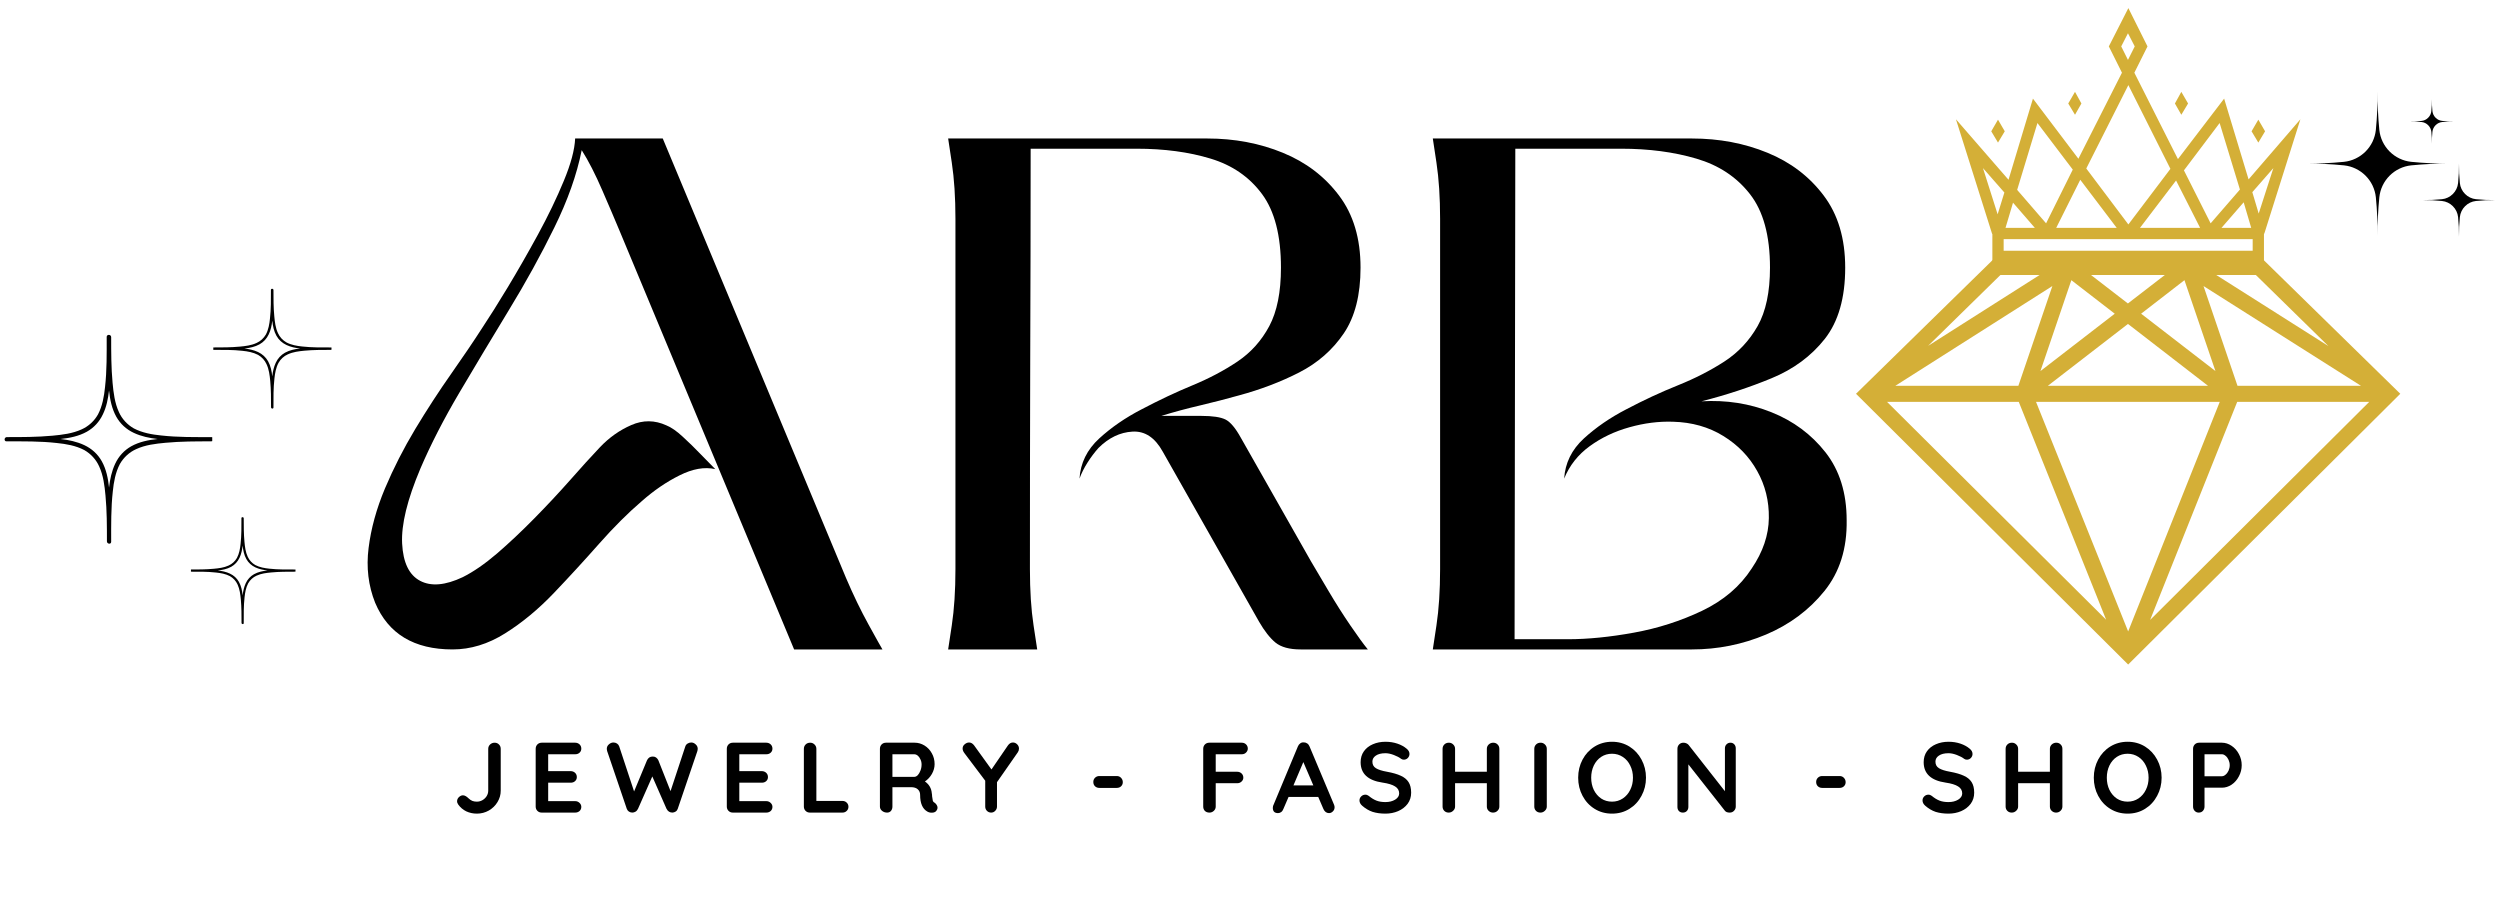 <svg xmlns="http://www.w3.org/2000/svg" xmlns:xlink="http://www.w3.org/1999/xlink" width="500" viewBox="0 0 375 136.5" height="182" preserveAspectRatio="xMidYMid meet"><defs><filter x="0%" y="0%" width="100%" height="100%" id="9ec7f7f1c8"></filter><g></g><clipPath id="df6179f804"><path d="M 293.391 1.145 L 345.078 1.145 L 345.078 39.473 L 293.391 39.473 Z M 293.391 1.145 " clip-rule="nonzero"></path></clipPath><clipPath id="46339c5111"><path d="M 278.383 38.828 L 360.27 38.828 L 360.27 99.809 L 278.383 99.809 Z M 278.383 38.828 " clip-rule="nonzero"></path></clipPath><clipPath id="bfff47f19f"><path d="M 345.82 13.703 L 368 13.703 L 368 35.773 L 345.82 35.773 Z M 345.82 13.703 " clip-rule="nonzero"></path></clipPath><clipPath id="1cc4ad205f"><path d="M 363 24 L 374.277 24 L 374.277 35.773 L 363 35.773 Z M 363 24 " clip-rule="nonzero"></path></clipPath><clipPath id="41b4e59a0f"><path d="M 32 38.828 L 49.723 38.828 L 49.723 61.367 L 32 61.367 Z M 32 38.828 " clip-rule="nonzero"></path></clipPath><clipPath id="e2333c5be0"><path d="M 51.918 47.59 C 55.773 47.59 56.605 48.422 56.605 52.277 C 56.605 48.422 57.438 47.59 61.293 47.59 C 57.438 47.59 56.605 46.758 56.605 42.902 C 56.605 46.777 55.773 47.59 51.918 47.59 Z M 43.375 23.75 C 43.375 26.73 44.023 27.379 47.008 27.379 C 44.023 27.379 43.375 28.031 43.375 31.012 C 43.375 28.031 42.727 27.379 39.742 27.379 C 42.746 27.379 43.375 26.73 43.375 23.75 Z M 56.605 -14.156 C 56.605 -11.172 57.254 -10.523 60.238 -10.523 C 57.254 -10.523 56.605 -9.875 56.605 -6.891 C 56.605 -9.875 55.957 -10.523 52.973 -10.523 C 55.957 -10.543 56.605 -11.172 56.605 -14.156 Z M 78.355 21.496 C 78.355 24.48 79.008 25.129 81.988 25.129 C 79.008 25.129 78.355 25.777 78.355 28.762 C 78.355 25.777 77.707 25.129 74.727 25.129 C 77.707 25.129 78.355 24.48 78.355 21.496 Z M 64.152 -16.43 C 64.152 9.18 65.898 10.926 91.504 10.926 C 65.898 10.926 64.152 12.668 64.152 38.277 C 64.152 12.668 62.406 10.926 36.801 10.926 C 62.406 10.926 64.152 9.18 64.152 -16.43 Z M 82.273 -22.961 C 82.273 -14.723 82.84 -14.156 91.078 -14.156 C 82.84 -14.156 82.273 -13.586 82.273 -5.348 C 82.273 -13.586 81.703 -14.156 73.465 -14.156 C 81.727 -14.156 82.273 -14.723 82.273 -22.961 Z M 40.84 43.492 C 40.84 51.73 41.406 52.297 49.645 52.297 C 41.406 52.297 40.84 52.867 40.84 61.105 C 40.84 52.867 40.27 52.297 32.031 52.297 C 40.27 52.297 40.84 51.73 40.84 43.492 Z M 40.84 43.492 " clip-rule="nonzero"></path></clipPath><image x="0" y="0" width="19" id="8d712d51e6" height="24" preserveAspectRatio="xMidYMid meet"></image><mask id="a64928b446"><g filter="url(#9ec7f7f1c8)"><g><image x="0" y="0" width="19" height="24" preserveAspectRatio="xMidYMid meet"></image></g></g></mask><clipPath id="642803c6ae"><rect x="0" width="19" y="0" height="24"></rect></clipPath><pattern id="5dfc5b3af4" patternUnits="userSpaceOnUse" width="19" patternTransform="matrix(0.996, 0, 0, -0.996, 31.571, 61.774)" preserveAspectRatio="xMidYMid meet" viewBox="0 0 19 24" height="24" x="0" y="0"><g><g clip-path="url(#642803c6ae)"><g mask="url(#a64928b446)"><rect x="-114.489" width="541.978" fill="#000000" height="197.28" y="-105.14" fill-opacity="1"></rect></g></g></g></pattern><image x="0" y="0" width="19" id="35e5fb8ec5" height="24" preserveAspectRatio="xMidYMid meet"></image><mask id="3b0f3a53e9"><g filter="url(#9ec7f7f1c8)"><g><image x="0" y="0" width="19" height="24" preserveAspectRatio="xMidYMid meet"></image></g></g></mask><clipPath id="9c31072b13"><rect x="0" width="19" y="0" height="24"></rect></clipPath><pattern id="8a754e3f71" patternUnits="userSpaceOnUse" width="19" patternTransform="matrix(0.996, 0, 0, -0.996, 31.571, 61.774)" preserveAspectRatio="xMidYMid meet" viewBox="0 0 19 24" height="24" x="0" y="0"><g><g clip-path="url(#9c31072b13)"><g mask="url(#3b0f3a53e9)"><rect x="-114.489" width="541.978" fill="#000000" height="197.28" y="-105.14" fill-opacity="1"></rect></g></g></g></pattern><clipPath id="4732011b2d"><path d="M 31.996 38.828 L 49.723 38.828 L 49.723 61.367 L 31.996 61.367 Z M 31.996 38.828 " clip-rule="nonzero"></path></clipPath><clipPath id="132d4b5f25"><path d="M 1 42.41 L 31.836 42.41 L 31.836 81.691 L 1 81.691 Z M 1 42.41 " clip-rule="nonzero"></path></clipPath><clipPath id="e430eed452"><path d="M 35.664 57.68 C 42.383 57.68 43.832 59.133 43.832 65.852 C 43.832 59.133 45.285 57.68 52.004 57.68 C 45.285 57.68 43.832 56.23 43.832 49.512 C 43.832 56.266 42.383 57.68 35.664 57.68 Z M 20.777 16.129 C 20.777 21.328 21.91 22.461 27.105 22.461 C 21.91 22.461 20.777 23.59 20.777 28.789 C 20.777 23.59 19.645 22.461 14.445 22.461 C 19.68 22.461 20.777 21.328 20.777 16.129 Z M 43.832 -49.93 C 43.832 -44.73 44.965 -43.602 50.164 -43.602 C 44.965 -43.602 43.832 -42.469 43.832 -37.27 C 43.832 -42.469 42.703 -43.602 37.504 -43.602 C 42.703 -43.637 43.832 -44.73 43.832 -49.93 Z M 81.742 12.203 C 81.742 17.402 82.875 18.535 88.074 18.535 C 82.875 18.535 81.742 19.664 81.742 24.863 C 81.742 19.664 80.613 18.535 75.414 18.535 C 80.613 18.535 81.742 17.402 81.742 12.203 Z M 56.988 -53.891 C 56.988 -9.262 60.031 -6.223 104.66 -6.223 C 60.031 -6.223 56.988 -3.18 56.988 41.449 C 56.988 -3.18 53.949 -6.223 9.32 -6.223 C 53.949 -6.223 56.988 -9.262 56.988 -53.891 Z M 88.57 -65.277 C 88.57 -50.922 89.559 -49.93 103.918 -49.93 C 89.559 -49.93 88.57 -48.941 88.57 -34.582 C 88.57 -48.941 87.578 -49.93 73.223 -49.93 C 87.613 -49.93 88.57 -50.922 88.57 -65.277 Z M 16.355 50.539 C 16.355 64.895 17.348 65.887 31.703 65.887 C 17.348 65.887 16.355 66.875 16.355 81.234 C 16.355 66.875 15.367 65.887 1.008 65.887 C 15.367 65.887 16.355 64.895 16.355 50.539 Z M 16.355 50.539 " clip-rule="nonzero"></path></clipPath><image x="0" y="0" width="32" id="783079c5b7" height="40" preserveAspectRatio="xMidYMid meet"></image><mask id="82256b7822"><g filter="url(#9ec7f7f1c8)"><g><image x="0" y="0" width="32" height="40" preserveAspectRatio="xMidYMid meet"></image></g></g></mask><clipPath id="77fce85a40"><rect x="0" width="32" y="0" height="40"></rect></clipPath><pattern id="a2f888c538" patternUnits="userSpaceOnUse" width="32" patternTransform="matrix(0.996, 0, 0, -0.996, 0.684, 81.701)" preserveAspectRatio="xMidYMid meet" viewBox="0 0 32 40" height="40" x="0" y="0"><g><g clip-path="url(#77fce85a40)"><g mask="url(#82256b7822)"><rect x="-83.489" width="541.978" fill="#000000" height="197.28" y="-85.14" fill-opacity="1"></rect></g></g></g></pattern><image x="0" y="0" width="32" id="60a2e1363e" height="40" preserveAspectRatio="xMidYMid meet"></image><mask id="1a5c745684"><g filter="url(#9ec7f7f1c8)"><g><image x="0" y="0" width="32" height="40" preserveAspectRatio="xMidYMid meet"></image></g></g></mask><clipPath id="348428579a"><rect x="0" width="32" y="0" height="40"></rect></clipPath><pattern id="afbdaf0f06" patternUnits="userSpaceOnUse" width="32" patternTransform="matrix(0.996, 0, 0, -0.996, 0.684, 81.701)" preserveAspectRatio="xMidYMid meet" viewBox="0 0 32 40" height="40" x="0" y="0"><g><g clip-path="url(#348428579a)"><g mask="url(#1a5c745684)"><rect x="-83.489" width="541.978" fill="#000000" height="197.28" y="-85.14" fill-opacity="1"></rect></g></g></g></pattern><clipPath id="17a2c134bf"><path d="M 0.684 42.41 L 31.836 42.41 L 31.836 81.691 L 0.684 81.691 Z M 0.684 42.41 " clip-rule="nonzero"></path></clipPath><clipPath id="6406c2ba9d"><path d="M 28.641 73.562 L 44.324 73.562 L 44.324 93.688 L 28.641 93.688 Z M 28.641 73.562 " clip-rule="nonzero"></path></clipPath><clipPath id="04f1f3c223"><path d="M 46.285 81.387 C 49.73 81.387 50.473 82.129 50.473 85.57 C 50.473 82.129 51.215 81.387 54.656 81.387 C 51.215 81.387 50.473 80.645 50.473 77.203 C 50.473 80.664 49.73 81.387 46.285 81.387 Z M 38.66 60.102 C 38.66 62.762 39.238 63.344 41.902 63.344 C 39.238 63.344 38.66 63.922 38.66 66.586 C 38.66 63.922 38.078 63.344 35.418 63.344 C 38.098 63.344 38.66 62.762 38.66 60.102 Z M 50.473 26.258 C 50.473 28.922 51.051 29.504 53.715 29.504 C 51.051 29.504 50.473 30.082 50.473 32.746 C 50.473 30.082 49.891 29.504 47.23 29.504 C 49.891 29.484 50.473 28.922 50.473 26.258 Z M 69.891 58.09 C 69.891 60.754 70.473 61.332 73.137 61.332 C 70.473 61.332 69.891 61.91 69.891 64.574 C 69.891 61.91 69.312 61.332 66.648 61.332 C 69.312 61.332 69.891 60.754 69.891 58.09 Z M 57.211 24.23 C 57.211 47.094 58.77 48.652 81.633 48.652 C 58.77 48.652 57.211 50.207 57.211 73.07 C 57.211 50.207 55.652 48.652 32.789 48.652 C 55.652 48.652 57.211 47.094 57.211 24.23 Z M 73.387 18.398 C 73.387 25.754 73.895 26.258 81.25 26.258 C 73.895 26.258 73.387 26.766 73.387 34.121 C 73.387 26.766 72.883 26.258 65.527 26.258 C 72.898 26.258 73.387 25.754 73.387 18.398 Z M 36.395 77.727 C 36.395 85.082 36.902 85.59 44.258 85.59 C 36.902 85.59 36.395 86.098 36.395 93.453 C 36.395 86.098 35.887 85.59 28.531 85.59 C 35.887 85.59 36.395 85.082 36.395 77.727 Z M 36.395 77.727 " clip-rule="nonzero"></path></clipPath><image x="0" y="0" width="16" id="fe54ded452" height="22" preserveAspectRatio="xMidYMid meet"></image><mask id="92d149d2bd"><g filter="url(#9ec7f7f1c8)"><g><image x="0" y="0" width="16" height="22" preserveAspectRatio="xMidYMid meet"></image></g></g></mask><clipPath id="74f9f2feda"><rect x="0" width="16" y="0" height="22"></rect></clipPath><pattern id="3523440057" patternUnits="userSpaceOnUse" width="16" patternTransform="matrix(0.996, 0, 0, -0.996, 28.582, 94.653)" preserveAspectRatio="xMidYMid meet" viewBox="0 0 16 22" height="22" x="0" y="0"><g><g clip-path="url(#74f9f2feda)"><g mask="url(#92d149d2bd)"><rect x="-111.489" width="541.978" fill="#000000" height="197.28" y="-72.14" fill-opacity="1"></rect></g></g></g></pattern><image x="0" y="0" width="16" id="fe252265d9" height="22" preserveAspectRatio="xMidYMid meet"></image><mask id="005a7a43b1"><g filter="url(#9ec7f7f1c8)"><g><image x="0" y="0" width="16" height="22" preserveAspectRatio="xMidYMid meet"></image></g></g></mask><clipPath id="aa8dee37fe"><rect x="0" width="16" y="0" height="22"></rect></clipPath><pattern id="b33f6b9003" patternUnits="userSpaceOnUse" width="16" patternTransform="matrix(0.996, 0, 0, -0.996, 28.582, 94.653)" preserveAspectRatio="xMidYMid meet" viewBox="0 0 16 22" height="22" x="0" y="0"><g><g clip-path="url(#aa8dee37fe)"><g mask="url(#005a7a43b1)"><rect x="-111.489" width="541.978" fill="#000000" height="197.28" y="-72.14" fill-opacity="1"></rect></g></g></g></pattern><clipPath id="c51e3216d2"><path d="M 28.641 73.562 L 44.324 73.562 L 44.324 93.688 L 28.641 93.688 Z M 28.641 73.562 " clip-rule="nonzero"></path></clipPath></defs><path fill="#d4af37" d="M 300.715 19.695 L 299.699 17.949 L 298.688 19.695 L 299.699 21.387 Z M 300.715 19.695 " fill-opacity="1" fill-rule="nonzero"></path><path fill="#d4af37" d="M 312.211 15.523 L 311.25 13.777 L 310.238 15.523 L 311.25 17.215 Z M 312.211 15.523 " fill-opacity="1" fill-rule="nonzero"></path><path fill="#d4af37" d="M 339.762 19.695 L 338.75 17.949 L 337.734 19.695 L 338.75 21.387 Z M 339.762 19.695 " fill-opacity="1" fill-rule="nonzero"></path><path fill="#d4af37" d="M 328.211 15.523 L 327.199 13.777 L 326.238 15.523 L 327.199 17.215 Z M 328.211 15.523 " fill-opacity="1" fill-rule="nonzero"></path><g clip-path="url(#df6179f804)"><path fill="#d4af37" d="M 337.285 26.906 L 333.621 14.793 L 326.691 23.863 L 320.152 10.906 L 322.125 6.961 L 319.254 1.215 L 316.324 6.961 L 318.293 10.906 L 311.758 23.809 L 304.941 14.793 L 301.277 26.965 L 293.391 17.891 L 298.797 35.02 L 298.855 35.133 L 298.855 39.305 L 339.594 39.305 L 339.594 35.133 L 339.707 34.852 L 345.059 17.891 Z M 337.68 34.176 L 333.227 34.176 L 336.551 30.344 Z M 332.945 18.453 L 335.988 28.43 L 331.594 33.5 L 327.59 25.555 Z M 330.016 34.176 L 321 34.176 L 326.41 27.074 Z M 318.184 6.961 L 319.195 4.988 L 320.211 6.961 L 319.195 8.988 Z M 319.254 12.766 L 325.562 25.328 L 319.254 33.668 L 312.941 25.273 Z M 301.953 30.402 L 305.223 34.176 L 300.828 34.176 Z M 317.504 34.176 L 308.434 34.176 L 312.039 26.965 Z M 305.617 18.453 L 310.914 25.441 L 306.914 33.5 L 302.574 28.484 Z M 297.445 25.215 L 300.656 28.879 L 299.645 32.148 Z M 337.902 37.613 L 300.547 37.613 L 300.547 35.867 L 337.902 35.867 Z M 338.805 32.035 L 337.848 28.824 L 341.004 25.215 Z M 338.805 32.035 " fill-opacity="1" fill-rule="nonzero"></path></g><g clip-path="url(#46339c5111)"><path fill="#d4af37" d="M 335.578 60.285 L 355.379 60.285 L 322.52 92.988 Z M 319.223 94.715 L 305.406 60.285 L 332.961 60.285 Z M 283.062 60.285 L 302.816 60.285 L 315.922 92.961 Z M 307.855 42.906 L 302.754 57.875 L 284.293 57.875 Z M 300.062 41.25 L 305.941 41.25 L 289.219 51.875 Z M 317.211 47.055 L 306.066 55.66 L 310.703 42.027 Z M 324.723 41.25 L 319.184 45.52 L 313.648 41.25 Z M 331.207 57.875 L 307.172 57.875 L 319.195 48.59 Z M 332.316 55.66 L 321.168 47.055 L 327.668 42.027 Z M 354.152 57.875 L 335.625 57.875 L 330.527 42.906 Z M 338.379 41.25 L 349.258 51.91 L 332.438 41.25 Z M 339.363 38.828 L 299.078 38.828 L 278.402 59.066 L 319.223 99.68 L 360.043 59.066 L 339.363 38.828 " fill-opacity="1" fill-rule="nonzero"></path></g><g clip-path="url(#bfff47f19f)"><path fill="#000000" d="M 356.902 19.512 C 356.969 20.121 357.133 20.699 357.398 21.254 C 357.664 21.805 358.012 22.297 358.445 22.73 C 358.879 23.164 359.371 23.512 359.926 23.777 C 360.477 24.043 361.059 24.207 361.668 24.273 C 363.594 24.469 365.523 24.555 367.457 24.539 C 365.523 24.523 363.594 24.613 361.668 24.805 C 361.059 24.871 360.477 25.035 359.926 25.301 C 359.371 25.566 358.879 25.914 358.445 26.348 C 358.012 26.781 357.664 27.273 357.398 27.824 C 357.133 28.379 356.969 28.961 356.902 29.566 C 356.711 31.492 356.621 33.422 356.637 35.355 C 356.652 33.422 356.566 31.492 356.375 29.566 C 356.309 28.961 356.141 28.379 355.879 27.824 C 355.613 27.273 355.262 26.781 354.832 26.348 C 354.398 25.914 353.902 25.566 353.352 25.301 C 352.801 25.035 352.219 24.871 351.609 24.805 C 349.684 24.609 347.754 24.523 345.82 24.539 C 347.754 24.555 349.684 24.469 351.609 24.273 C 352.219 24.207 352.801 24.043 353.352 23.777 C 353.902 23.512 354.398 23.164 354.832 22.73 C 355.262 22.297 355.613 21.805 355.879 21.254 C 356.141 20.699 356.309 20.117 356.375 19.512 C 356.566 17.586 356.652 15.656 356.637 13.723 C 356.621 15.656 356.711 17.586 356.902 19.512 Z M 356.902 19.512 " fill-opacity="1" fill-rule="nonzero"></path></g><g clip-path="url(#1cc4ad205f)"><path fill="#000000" d="M 368.98 27.469 C 369.012 27.777 369.098 28.07 369.23 28.352 C 369.363 28.629 369.543 28.879 369.762 29.098 C 369.98 29.316 370.23 29.496 370.508 29.629 C 370.789 29.762 371.082 29.848 371.391 29.879 C 372.363 29.977 373.34 30.02 374.32 30.012 C 373.34 30.004 372.363 30.051 371.391 30.148 C 371.082 30.18 370.789 30.266 370.508 30.398 C 370.23 30.531 369.98 30.711 369.762 30.93 C 369.543 31.148 369.363 31.398 369.23 31.676 C 369.098 31.957 369.012 32.25 368.98 32.559 C 368.883 33.531 368.84 34.508 368.848 35.488 C 368.855 34.508 368.809 33.531 368.711 32.559 C 368.68 32.25 368.594 31.957 368.461 31.676 C 368.328 31.398 368.148 31.148 367.93 30.93 C 367.711 30.711 367.461 30.531 367.184 30.398 C 366.902 30.266 366.609 30.18 366.301 30.148 C 365.328 30.051 364.352 30.004 363.371 30.012 C 364.352 30.02 365.328 29.977 366.301 29.879 C 366.609 29.848 366.902 29.762 367.184 29.629 C 367.461 29.496 367.711 29.316 367.93 29.098 C 368.148 28.879 368.328 28.629 368.461 28.352 C 368.594 28.07 368.68 27.777 368.711 27.469 C 368.809 26.496 368.855 25.52 368.848 24.539 C 368.84 25.52 368.883 26.496 368.98 27.469 Z M 368.98 27.469 " fill-opacity="1" fill-rule="nonzero"></path></g><path fill="#000000" d="M 364.863 16.664 C 364.906 17.055 365.066 17.387 365.34 17.66 C 365.617 17.938 365.949 18.094 366.336 18.137 C 366.93 18.199 367.527 18.223 368.125 18.219 C 367.527 18.215 366.93 18.242 366.336 18.301 C 365.949 18.344 365.617 18.504 365.34 18.777 C 365.066 19.055 364.906 19.387 364.863 19.773 C 364.805 20.367 364.777 20.965 364.781 21.562 C 364.789 20.965 364.762 20.367 364.703 19.773 C 364.66 19.387 364.5 19.055 364.223 18.777 C 363.949 18.504 363.617 18.344 363.23 18.301 C 362.633 18.242 362.039 18.215 361.441 18.219 C 362.039 18.223 362.633 18.199 363.23 18.137 C 363.617 18.094 363.949 17.938 364.223 17.66 C 364.5 17.387 364.66 17.055 364.699 16.664 C 364.762 16.07 364.789 15.473 364.781 14.875 C 364.777 15.473 364.805 16.07 364.863 16.664 Z M 364.863 16.664 " fill-opacity="1" fill-rule="nonzero"></path><g fill="#000000" fill-opacity="1"><g transform="translate(67.968, 121.889)"><g><path d="M 3.562 0.156 C 2.988 0.156 2.457 0.039 1.969 -0.188 C 1.488 -0.426 1.094 -0.758 0.781 -1.188 C 0.656 -1.363 0.594 -1.535 0.594 -1.703 C 0.594 -1.941 0.688 -2.148 0.875 -2.328 C 1.07 -2.504 1.27 -2.594 1.469 -2.594 C 1.727 -2.594 2.008 -2.441 2.312 -2.141 C 2.5 -1.961 2.691 -1.832 2.891 -1.75 C 3.086 -1.676 3.312 -1.641 3.562 -1.641 C 3.852 -1.641 4.129 -1.711 4.391 -1.859 C 4.66 -2.016 4.875 -2.219 5.031 -2.469 C 5.188 -2.727 5.266 -3 5.266 -3.281 L 5.266 -9.562 C 5.266 -9.82 5.359 -10.039 5.547 -10.219 C 5.742 -10.395 5.969 -10.484 6.219 -10.484 C 6.488 -10.484 6.707 -10.395 6.875 -10.219 C 7.051 -10.051 7.141 -9.832 7.141 -9.562 L 7.141 -3.281 C 7.141 -2.676 6.977 -2.109 6.656 -1.578 C 6.344 -1.055 5.91 -0.633 5.359 -0.312 C 4.805 0 4.207 0.156 3.562 0.156 Z M 3.562 0.156 "></path></g></g></g><g fill="#000000" fill-opacity="1"><g transform="translate(79.227, 121.889)"><g><path d="M 7.047 -1.719 C 7.305 -1.719 7.523 -1.629 7.703 -1.453 C 7.879 -1.285 7.969 -1.086 7.969 -0.859 C 7.969 -0.609 7.879 -0.398 7.703 -0.234 C 7.523 -0.078 7.305 0 7.047 0 L 2.031 0 C 1.77 0 1.551 -0.086 1.375 -0.266 C 1.207 -0.441 1.125 -0.656 1.125 -0.906 L 1.125 -9.562 C 1.125 -9.82 1.207 -10.039 1.375 -10.219 C 1.551 -10.395 1.77 -10.484 2.031 -10.484 L 7.047 -10.484 C 7.305 -10.484 7.523 -10.398 7.703 -10.234 C 7.879 -10.066 7.969 -9.852 7.969 -9.594 C 7.969 -9.344 7.879 -9.141 7.703 -8.984 C 7.535 -8.828 7.316 -8.75 7.047 -8.75 L 3 -8.75 L 3 -6.219 L 6.375 -6.219 C 6.633 -6.219 6.852 -6.133 7.031 -5.969 C 7.207 -5.801 7.297 -5.586 7.297 -5.328 C 7.297 -5.078 7.207 -4.875 7.031 -4.719 C 6.863 -4.562 6.645 -4.484 6.375 -4.484 L 3 -4.484 L 3 -1.719 Z M 7.047 -1.719 "></path></g></g></g><g fill="#000000" fill-opacity="1"><g transform="translate(90.785, 121.889)"><g><path d="M 12.906 -10.516 C 13.145 -10.516 13.363 -10.422 13.562 -10.234 C 13.77 -10.055 13.875 -9.828 13.875 -9.547 C 13.875 -9.461 13.859 -9.363 13.828 -9.25 L 10.875 -0.562 C 10.82 -0.395 10.719 -0.258 10.562 -0.156 C 10.414 -0.062 10.254 -0.008 10.078 0 C 9.891 0 9.719 -0.047 9.562 -0.141 C 9.406 -0.242 9.281 -0.391 9.188 -0.578 L 7.062 -5.422 L 4.922 -0.578 C 4.836 -0.391 4.711 -0.242 4.547 -0.141 C 4.391 -0.047 4.223 0 4.047 0 C 3.859 -0.008 3.691 -0.062 3.547 -0.156 C 3.398 -0.258 3.297 -0.395 3.234 -0.562 L 0.281 -9.25 C 0.25 -9.363 0.234 -9.461 0.234 -9.547 C 0.234 -9.828 0.336 -10.055 0.547 -10.234 C 0.754 -10.422 0.984 -10.516 1.234 -10.516 C 1.43 -10.516 1.609 -10.461 1.766 -10.359 C 1.922 -10.254 2.031 -10.113 2.094 -9.938 L 4.328 -3.172 L 6.266 -7.844 C 6.348 -8.02 6.461 -8.16 6.609 -8.266 C 6.766 -8.367 6.938 -8.414 7.125 -8.406 C 7.312 -8.414 7.477 -8.367 7.625 -8.266 C 7.77 -8.16 7.883 -8.02 7.969 -7.844 L 9.797 -3.219 L 12.016 -9.938 C 12.078 -10.113 12.191 -10.254 12.359 -10.359 C 12.523 -10.461 12.707 -10.516 12.906 -10.516 Z M 12.906 -10.516 "></path></g></g></g><g fill="#000000" fill-opacity="1"><g transform="translate(107.897, 121.889)"><g><path d="M 7.047 -1.719 C 7.305 -1.719 7.523 -1.629 7.703 -1.453 C 7.879 -1.285 7.969 -1.086 7.969 -0.859 C 7.969 -0.609 7.879 -0.398 7.703 -0.234 C 7.523 -0.078 7.305 0 7.047 0 L 2.031 0 C 1.77 0 1.551 -0.086 1.375 -0.266 C 1.207 -0.441 1.125 -0.656 1.125 -0.906 L 1.125 -9.562 C 1.125 -9.82 1.207 -10.039 1.375 -10.219 C 1.551 -10.395 1.77 -10.484 2.031 -10.484 L 7.047 -10.484 C 7.305 -10.484 7.523 -10.398 7.703 -10.234 C 7.879 -10.066 7.969 -9.852 7.969 -9.594 C 7.969 -9.344 7.879 -9.141 7.703 -8.984 C 7.535 -8.828 7.316 -8.75 7.047 -8.75 L 3 -8.75 L 3 -6.219 L 6.375 -6.219 C 6.633 -6.219 6.852 -6.133 7.031 -5.969 C 7.207 -5.801 7.297 -5.586 7.297 -5.328 C 7.297 -5.078 7.207 -4.875 7.031 -4.719 C 6.863 -4.562 6.645 -4.484 6.375 -4.484 L 3 -4.484 L 3 -1.719 Z M 7.047 -1.719 "></path></g></g></g><g fill="#000000" fill-opacity="1"><g transform="translate(119.455, 121.889)"><g><path d="M 6.906 -1.75 C 7.164 -1.75 7.379 -1.664 7.547 -1.5 C 7.723 -1.332 7.812 -1.125 7.812 -0.875 C 7.812 -0.625 7.723 -0.414 7.547 -0.25 C 7.379 -0.082 7.164 0 6.906 0 L 2.031 0 C 1.77 0 1.551 -0.086 1.375 -0.266 C 1.207 -0.441 1.125 -0.656 1.125 -0.906 L 1.125 -9.562 C 1.125 -9.82 1.211 -10.039 1.391 -10.219 C 1.566 -10.395 1.797 -10.484 2.078 -10.484 C 2.328 -10.484 2.539 -10.395 2.719 -10.219 C 2.906 -10.039 3 -9.82 3 -9.562 L 3 -1.75 Z M 6.906 -1.75 "></path></g></g></g><g fill="#000000" fill-opacity="1"><g transform="translate(130.863, 121.889)"><g><path d="M 9.344 -1.469 C 9.469 -1.383 9.566 -1.273 9.641 -1.141 C 9.723 -1.016 9.766 -0.883 9.766 -0.75 C 9.766 -0.57 9.703 -0.406 9.578 -0.25 C 9.43 -0.07 9.203 0.016 8.891 0.016 C 8.648 0.016 8.43 -0.039 8.234 -0.156 C 7.516 -0.562 7.156 -1.395 7.156 -2.656 C 7.156 -3.008 7.035 -3.289 6.797 -3.5 C 6.566 -3.707 6.234 -3.812 5.797 -3.812 L 3 -3.812 L 3 -0.906 C 3 -0.645 2.926 -0.426 2.781 -0.25 C 2.633 -0.082 2.441 0 2.203 0 C 1.91 0 1.656 -0.086 1.438 -0.266 C 1.227 -0.441 1.125 -0.656 1.125 -0.906 L 1.125 -9.562 C 1.125 -9.82 1.207 -10.039 1.375 -10.219 C 1.551 -10.395 1.77 -10.484 2.031 -10.484 L 6.344 -10.484 C 6.863 -10.484 7.352 -10.344 7.812 -10.062 C 8.27 -9.781 8.633 -9.395 8.906 -8.906 C 9.188 -8.414 9.328 -7.867 9.328 -7.266 C 9.328 -6.766 9.191 -6.273 8.922 -5.797 C 8.648 -5.328 8.301 -4.953 7.875 -4.672 C 8.5 -4.234 8.844 -3.645 8.906 -2.906 C 8.938 -2.75 8.953 -2.594 8.953 -2.438 C 8.992 -2.125 9.031 -1.898 9.062 -1.766 C 9.102 -1.641 9.195 -1.539 9.344 -1.469 Z M 6.266 -5.359 C 6.453 -5.359 6.629 -5.441 6.797 -5.609 C 6.961 -5.785 7.098 -6.016 7.203 -6.297 C 7.316 -6.578 7.375 -6.883 7.375 -7.219 C 7.375 -7.5 7.316 -7.754 7.203 -7.984 C 7.098 -8.223 6.961 -8.41 6.797 -8.547 C 6.629 -8.68 6.453 -8.75 6.266 -8.75 L 3 -8.75 L 3 -5.359 Z M 6.266 -5.359 "></path></g></g></g><g fill="#000000" fill-opacity="1"><g transform="translate(144.143, 121.889)"><g><path d="M 8.703 -9.594 C 8.703 -9.395 8.645 -9.211 8.531 -9.047 L 5.406 -4.562 L 5.406 -0.906 C 5.406 -0.656 5.316 -0.441 5.141 -0.266 C 4.973 -0.086 4.77 0 4.531 0 C 4.281 0 4.066 -0.086 3.891 -0.266 C 3.723 -0.441 3.641 -0.656 3.641 -0.906 L 3.641 -4.781 L 0.531 -8.906 C 0.344 -9.145 0.25 -9.379 0.25 -9.609 C 0.25 -9.867 0.352 -10.082 0.562 -10.25 C 0.77 -10.426 0.988 -10.516 1.219 -10.516 C 1.488 -10.516 1.734 -10.379 1.953 -10.109 L 4.578 -6.469 L 7.047 -10.078 C 7.254 -10.367 7.504 -10.516 7.797 -10.516 C 8.035 -10.516 8.242 -10.426 8.422 -10.25 C 8.609 -10.07 8.703 -9.852 8.703 -9.594 Z M 8.703 -9.594 "></path></g></g></g><g fill="#000000" fill-opacity="1"><g transform="translate(156.06, 121.889)"><g></g></g></g><g fill="#000000" fill-opacity="1"><g transform="translate(163.248, 121.889)"><g><path d="M 1.656 -3.703 C 1.395 -3.703 1.176 -3.785 1 -3.953 C 0.832 -4.117 0.75 -4.332 0.75 -4.594 C 0.75 -4.844 0.832 -5.051 1 -5.219 C 1.176 -5.395 1.395 -5.484 1.656 -5.484 L 4.266 -5.484 C 4.523 -5.484 4.738 -5.395 4.906 -5.219 C 5.082 -5.039 5.172 -4.82 5.172 -4.562 C 5.172 -4.312 5.082 -4.102 4.906 -3.938 C 4.738 -3.781 4.523 -3.703 4.266 -3.703 Z M 1.656 -3.703 "></path></g></g></g><g fill="#000000" fill-opacity="1"><g transform="translate(172.171, 121.889)"><g></g></g></g><g fill="#000000" fill-opacity="1"><g transform="translate(179.358, 121.889)"><g><path d="M 3 -8.75 L 3 -6.125 L 6.234 -6.125 C 6.484 -6.125 6.695 -6.039 6.875 -5.875 C 7.051 -5.707 7.141 -5.492 7.141 -5.234 C 7.141 -5.016 7.051 -4.82 6.875 -4.656 C 6.695 -4.488 6.484 -4.406 6.234 -4.406 L 3 -4.406 L 3 -0.906 C 3 -0.656 2.906 -0.441 2.719 -0.266 C 2.531 -0.086 2.312 0 2.062 0 C 1.781 0 1.551 -0.082 1.375 -0.25 C 1.207 -0.426 1.125 -0.645 1.125 -0.906 L 1.125 -9.562 C 1.125 -9.82 1.207 -10.039 1.375 -10.219 C 1.551 -10.395 1.77 -10.484 2.031 -10.484 L 6.906 -10.484 C 7.164 -10.484 7.379 -10.398 7.547 -10.234 C 7.723 -10.066 7.812 -9.852 7.812 -9.594 C 7.812 -9.375 7.723 -9.176 7.547 -9 C 7.379 -8.832 7.164 -8.75 6.906 -8.75 Z M 3 -8.75 "></path></g></g></g><g fill="#000000" fill-opacity="1"><g transform="translate(190.767, 121.889)"><g><path d="M 9.344 -1.172 C 9.395 -1.035 9.422 -0.914 9.422 -0.812 C 9.422 -0.551 9.332 -0.336 9.156 -0.172 C 8.988 -0.004 8.797 0.078 8.578 0.078 C 8.398 0.078 8.238 0.023 8.094 -0.078 C 7.945 -0.191 7.832 -0.344 7.75 -0.531 L 6.969 -2.344 L 2.516 -2.344 L 1.734 -0.531 C 1.66 -0.332 1.551 -0.18 1.406 -0.078 C 1.27 0.023 1.113 0.078 0.938 0.078 C 0.676 0.078 0.477 0.008 0.344 -0.125 C 0.219 -0.27 0.156 -0.461 0.156 -0.703 C 0.156 -0.797 0.164 -0.891 0.188 -0.984 L 3.922 -9.938 C 4.004 -10.133 4.125 -10.285 4.281 -10.391 C 4.438 -10.504 4.613 -10.551 4.812 -10.531 C 5 -10.531 5.164 -10.477 5.312 -10.375 C 5.469 -10.27 5.582 -10.125 5.656 -9.938 Z M 3.25 -4.078 L 6.234 -4.078 L 4.734 -7.578 Z M 3.25 -4.078 "></path></g></g></g><g fill="#000000" fill-opacity="1"><g transform="translate(203.328, 121.889)"><g><path d="M 4.484 0.156 C 3.766 0.156 3.125 0.066 2.562 -0.109 C 2.008 -0.297 1.488 -0.602 1 -1.031 C 0.727 -1.27 0.594 -1.535 0.594 -1.828 C 0.594 -2.055 0.676 -2.254 0.844 -2.422 C 1.02 -2.598 1.227 -2.688 1.469 -2.688 C 1.656 -2.688 1.82 -2.629 1.969 -2.516 C 2.375 -2.18 2.766 -1.941 3.141 -1.797 C 3.523 -1.648 3.973 -1.578 4.484 -1.578 C 5.047 -1.578 5.531 -1.695 5.938 -1.938 C 6.344 -2.188 6.547 -2.5 6.547 -2.875 C 6.547 -3.32 6.344 -3.672 5.938 -3.922 C 5.539 -4.18 4.91 -4.375 4.047 -4.5 C 1.859 -4.82 0.766 -5.844 0.766 -7.562 C 0.766 -8.188 0.926 -8.727 1.25 -9.188 C 1.582 -9.656 2.031 -10.008 2.594 -10.25 C 3.164 -10.5 3.801 -10.625 4.5 -10.625 C 5.133 -10.625 5.727 -10.531 6.281 -10.344 C 6.832 -10.156 7.289 -9.906 7.656 -9.594 C 7.945 -9.363 8.094 -9.098 8.094 -8.797 C 8.094 -8.566 8.008 -8.363 7.844 -8.188 C 7.676 -8.02 7.477 -7.938 7.25 -7.938 C 7.094 -7.938 6.957 -7.977 6.844 -8.062 C 6.582 -8.27 6.219 -8.461 5.75 -8.641 C 5.289 -8.816 4.875 -8.906 4.5 -8.906 C 3.875 -8.906 3.391 -8.785 3.047 -8.547 C 2.703 -8.316 2.531 -8.016 2.531 -7.641 C 2.531 -7.203 2.707 -6.875 3.062 -6.656 C 3.414 -6.438 3.973 -6.258 4.734 -6.125 C 5.586 -5.969 6.27 -5.77 6.781 -5.531 C 7.301 -5.301 7.691 -4.984 7.953 -4.578 C 8.211 -4.18 8.344 -3.648 8.344 -2.984 C 8.344 -2.348 8.164 -1.789 7.812 -1.312 C 7.457 -0.844 6.984 -0.477 6.391 -0.219 C 5.805 0.031 5.172 0.156 4.484 0.156 Z M 4.484 0.156 "></path></g></g></g><g fill="#000000" fill-opacity="1"><g transform="translate(215.261, 121.889)"><g><path d="M 8.719 -10.484 C 8.988 -10.484 9.207 -10.395 9.375 -10.219 C 9.551 -10.051 9.641 -9.832 9.641 -9.562 L 9.641 -0.906 C 9.641 -0.656 9.547 -0.441 9.359 -0.266 C 9.18 -0.086 8.957 0 8.688 0 C 8.438 0 8.219 -0.086 8.031 -0.266 C 7.852 -0.441 7.766 -0.656 7.766 -0.906 L 7.766 -4.406 L 3 -4.406 L 3 -0.906 C 3 -0.656 2.898 -0.441 2.703 -0.266 C 2.516 -0.086 2.297 0 2.047 0 C 1.773 0 1.551 -0.086 1.375 -0.266 C 1.207 -0.441 1.125 -0.656 1.125 -0.906 L 1.125 -9.562 C 1.125 -9.82 1.211 -10.039 1.391 -10.219 C 1.566 -10.395 1.797 -10.484 2.078 -10.484 C 2.328 -10.484 2.539 -10.395 2.719 -10.219 C 2.906 -10.039 3 -9.82 3 -9.562 L 3 -6.125 L 7.766 -6.125 L 7.766 -9.562 C 7.766 -9.82 7.859 -10.039 8.047 -10.219 C 8.242 -10.395 8.469 -10.484 8.719 -10.484 Z M 8.719 -10.484 "></path></g></g></g><g fill="#000000" fill-opacity="1"><g transform="translate(229.019, 121.889)"><g><path d="M 3 -0.906 C 3 -0.656 2.898 -0.441 2.703 -0.266 C 2.516 -0.086 2.297 0 2.047 0 C 1.773 0 1.551 -0.086 1.375 -0.266 C 1.207 -0.441 1.125 -0.656 1.125 -0.906 L 1.125 -9.562 C 1.125 -9.82 1.211 -10.039 1.391 -10.219 C 1.566 -10.395 1.797 -10.484 2.078 -10.484 C 2.328 -10.484 2.539 -10.395 2.719 -10.219 C 2.906 -10.039 3 -9.82 3 -9.562 Z M 3 -0.906 "></path></g></g></g><g fill="#000000" fill-opacity="1"><g transform="translate(236.132, 121.889)"><g><path d="M 10.766 -5.234 C 10.766 -4.242 10.539 -3.336 10.094 -2.516 C 9.656 -1.691 9.051 -1.039 8.281 -0.562 C 7.508 -0.082 6.641 0.156 5.672 0.156 C 4.703 0.156 3.832 -0.082 3.062 -0.562 C 2.289 -1.039 1.688 -1.691 1.25 -2.516 C 0.812 -3.336 0.594 -4.242 0.594 -5.234 C 0.594 -6.223 0.812 -7.129 1.25 -7.953 C 1.688 -8.773 2.289 -9.426 3.062 -9.906 C 3.832 -10.383 4.703 -10.625 5.672 -10.625 C 6.641 -10.625 7.508 -10.383 8.281 -9.906 C 9.051 -9.426 9.656 -8.773 10.094 -7.953 C 10.539 -7.129 10.766 -6.223 10.766 -5.234 Z M 8.812 -5.234 C 8.812 -5.898 8.676 -6.504 8.406 -7.047 C 8.145 -7.598 7.773 -8.031 7.297 -8.344 C 6.816 -8.664 6.273 -8.828 5.672 -8.828 C 5.066 -8.828 4.523 -8.672 4.047 -8.359 C 3.578 -8.047 3.207 -7.613 2.938 -7.062 C 2.676 -6.508 2.547 -5.898 2.547 -5.234 C 2.547 -4.566 2.676 -3.957 2.938 -3.406 C 3.207 -2.863 3.578 -2.43 4.047 -2.109 C 4.523 -1.797 5.066 -1.641 5.672 -1.641 C 6.273 -1.641 6.816 -1.801 7.297 -2.125 C 7.773 -2.445 8.145 -2.879 8.406 -3.422 C 8.676 -3.961 8.812 -4.566 8.812 -5.234 Z M 8.812 -5.234 "></path></g></g></g><g fill="#000000" fill-opacity="1"><g transform="translate(250.489, 121.889)"><g><path d="M 9.078 -10.484 C 9.316 -10.484 9.508 -10.398 9.656 -10.234 C 9.801 -10.078 9.875 -9.879 9.875 -9.641 L 9.875 -0.906 C 9.875 -0.656 9.785 -0.441 9.609 -0.266 C 9.441 -0.086 9.227 0 8.969 0 C 8.82 0 8.68 -0.02 8.547 -0.062 C 8.422 -0.113 8.328 -0.176 8.266 -0.25 L 2.766 -7.234 L 2.766 -0.844 C 2.766 -0.602 2.688 -0.398 2.531 -0.234 C 2.383 -0.078 2.188 0 1.938 0 C 1.695 0 1.5 -0.078 1.344 -0.234 C 1.195 -0.398 1.125 -0.602 1.125 -0.844 L 1.125 -9.562 C 1.125 -9.82 1.207 -10.039 1.375 -10.219 C 1.551 -10.395 1.77 -10.484 2.031 -10.484 C 2.188 -10.484 2.332 -10.453 2.469 -10.391 C 2.613 -10.328 2.723 -10.25 2.797 -10.156 L 8.25 -3.203 L 8.25 -9.641 C 8.25 -9.879 8.328 -10.078 8.484 -10.234 C 8.641 -10.398 8.836 -10.484 9.078 -10.484 Z M 9.078 -10.484 "></path></g></g></g><g fill="#000000" fill-opacity="1"><g transform="translate(264.487, 121.889)"><g></g></g></g><g fill="#000000" fill-opacity="1"><g transform="translate(271.674, 121.889)"><g><path d="M 1.656 -3.703 C 1.395 -3.703 1.176 -3.785 1 -3.953 C 0.832 -4.117 0.75 -4.332 0.75 -4.594 C 0.75 -4.844 0.832 -5.051 1 -5.219 C 1.176 -5.395 1.395 -5.484 1.656 -5.484 L 4.266 -5.484 C 4.523 -5.484 4.738 -5.395 4.906 -5.219 C 5.082 -5.039 5.172 -4.82 5.172 -4.562 C 5.172 -4.312 5.082 -4.102 4.906 -3.938 C 4.738 -3.781 4.523 -3.703 4.266 -3.703 Z M 1.656 -3.703 "></path></g></g></g><g fill="#000000" fill-opacity="1"><g transform="translate(280.598, 121.889)"><g></g></g></g><g fill="#000000" fill-opacity="1"><g transform="translate(287.785, 121.889)"><g><path d="M 4.484 0.156 C 3.766 0.156 3.125 0.066 2.562 -0.109 C 2.008 -0.297 1.488 -0.602 1 -1.031 C 0.727 -1.27 0.594 -1.535 0.594 -1.828 C 0.594 -2.055 0.676 -2.254 0.844 -2.422 C 1.02 -2.598 1.227 -2.688 1.469 -2.688 C 1.656 -2.688 1.82 -2.629 1.969 -2.516 C 2.375 -2.18 2.766 -1.941 3.141 -1.797 C 3.523 -1.648 3.973 -1.578 4.484 -1.578 C 5.047 -1.578 5.531 -1.695 5.938 -1.938 C 6.344 -2.188 6.547 -2.5 6.547 -2.875 C 6.547 -3.32 6.344 -3.672 5.938 -3.922 C 5.539 -4.18 4.91 -4.375 4.047 -4.5 C 1.859 -4.82 0.766 -5.844 0.766 -7.562 C 0.766 -8.188 0.926 -8.727 1.25 -9.188 C 1.582 -9.656 2.031 -10.008 2.594 -10.25 C 3.164 -10.5 3.801 -10.625 4.5 -10.625 C 5.133 -10.625 5.727 -10.531 6.281 -10.344 C 6.832 -10.156 7.289 -9.906 7.656 -9.594 C 7.945 -9.363 8.094 -9.098 8.094 -8.797 C 8.094 -8.566 8.008 -8.363 7.844 -8.188 C 7.676 -8.02 7.477 -7.938 7.25 -7.938 C 7.094 -7.938 6.957 -7.977 6.844 -8.062 C 6.582 -8.27 6.219 -8.461 5.75 -8.641 C 5.289 -8.816 4.875 -8.906 4.5 -8.906 C 3.875 -8.906 3.391 -8.785 3.047 -8.547 C 2.703 -8.316 2.531 -8.016 2.531 -7.641 C 2.531 -7.203 2.707 -6.875 3.062 -6.656 C 3.414 -6.438 3.973 -6.258 4.734 -6.125 C 5.586 -5.969 6.27 -5.77 6.781 -5.531 C 7.301 -5.301 7.691 -4.984 7.953 -4.578 C 8.211 -4.18 8.344 -3.648 8.344 -2.984 C 8.344 -2.348 8.164 -1.789 7.812 -1.312 C 7.457 -0.844 6.984 -0.477 6.391 -0.219 C 5.805 0.031 5.172 0.156 4.484 0.156 Z M 4.484 0.156 "></path></g></g></g><g fill="#000000" fill-opacity="1"><g transform="translate(299.718, 121.889)"><g><path d="M 8.719 -10.484 C 8.988 -10.484 9.207 -10.395 9.375 -10.219 C 9.551 -10.051 9.641 -9.832 9.641 -9.562 L 9.641 -0.906 C 9.641 -0.656 9.547 -0.441 9.359 -0.266 C 9.18 -0.086 8.957 0 8.688 0 C 8.438 0 8.219 -0.086 8.031 -0.266 C 7.852 -0.441 7.766 -0.656 7.766 -0.906 L 7.766 -4.406 L 3 -4.406 L 3 -0.906 C 3 -0.656 2.898 -0.441 2.703 -0.266 C 2.516 -0.086 2.297 0 2.047 0 C 1.773 0 1.551 -0.086 1.375 -0.266 C 1.207 -0.441 1.125 -0.656 1.125 -0.906 L 1.125 -9.562 C 1.125 -9.82 1.211 -10.039 1.391 -10.219 C 1.566 -10.395 1.797 -10.484 2.078 -10.484 C 2.328 -10.484 2.539 -10.395 2.719 -10.219 C 2.906 -10.039 3 -9.82 3 -9.562 L 3 -6.125 L 7.766 -6.125 L 7.766 -9.562 C 7.766 -9.82 7.859 -10.039 8.047 -10.219 C 8.242 -10.395 8.469 -10.484 8.719 -10.484 Z M 8.719 -10.484 "></path></g></g></g><g fill="#000000" fill-opacity="1"><g transform="translate(313.476, 121.889)"><g><path d="M 10.766 -5.234 C 10.766 -4.242 10.539 -3.336 10.094 -2.516 C 9.656 -1.691 9.051 -1.039 8.281 -0.562 C 7.508 -0.082 6.641 0.156 5.672 0.156 C 4.703 0.156 3.832 -0.082 3.062 -0.562 C 2.289 -1.039 1.688 -1.691 1.25 -2.516 C 0.812 -3.336 0.594 -4.242 0.594 -5.234 C 0.594 -6.223 0.812 -7.129 1.25 -7.953 C 1.688 -8.773 2.289 -9.426 3.062 -9.906 C 3.832 -10.383 4.703 -10.625 5.672 -10.625 C 6.641 -10.625 7.508 -10.383 8.281 -9.906 C 9.051 -9.426 9.656 -8.773 10.094 -7.953 C 10.539 -7.129 10.766 -6.223 10.766 -5.234 Z M 8.812 -5.234 C 8.812 -5.898 8.676 -6.504 8.406 -7.047 C 8.145 -7.598 7.773 -8.031 7.297 -8.344 C 6.816 -8.664 6.273 -8.828 5.672 -8.828 C 5.066 -8.828 4.523 -8.672 4.047 -8.359 C 3.578 -8.047 3.207 -7.613 2.938 -7.062 C 2.676 -6.508 2.547 -5.898 2.547 -5.234 C 2.547 -4.566 2.676 -3.957 2.938 -3.406 C 3.207 -2.863 3.578 -2.43 4.047 -2.109 C 4.523 -1.797 5.066 -1.641 5.672 -1.641 C 6.273 -1.641 6.816 -1.801 7.297 -2.125 C 7.773 -2.445 8.145 -2.879 8.406 -3.422 C 8.676 -3.961 8.812 -4.566 8.812 -5.234 Z M 8.812 -5.234 "></path></g></g></g><g fill="#000000" fill-opacity="1"><g transform="translate(327.834, 121.889)"><g><path d="M 5.453 -10.484 C 5.961 -10.484 6.445 -10.328 6.906 -10.016 C 7.363 -9.711 7.727 -9.301 8 -8.781 C 8.281 -8.27 8.422 -7.711 8.422 -7.109 C 8.422 -6.516 8.281 -5.957 8 -5.438 C 7.727 -4.914 7.363 -4.5 6.906 -4.188 C 6.445 -3.883 5.961 -3.734 5.453 -3.734 L 2.844 -3.734 L 2.844 -0.906 C 2.844 -0.645 2.758 -0.426 2.594 -0.25 C 2.438 -0.082 2.227 0 1.969 0 C 1.727 0 1.523 -0.086 1.359 -0.266 C 1.203 -0.441 1.125 -0.656 1.125 -0.906 L 1.125 -9.562 C 1.125 -9.82 1.207 -10.039 1.375 -10.219 C 1.551 -10.395 1.77 -10.484 2.031 -10.484 Z M 5.453 -5.453 C 5.641 -5.453 5.82 -5.531 6 -5.688 C 6.188 -5.844 6.336 -6.047 6.453 -6.297 C 6.566 -6.555 6.625 -6.828 6.625 -7.109 C 6.625 -7.391 6.566 -7.656 6.453 -7.906 C 6.336 -8.164 6.188 -8.367 6 -8.516 C 5.82 -8.672 5.641 -8.75 5.453 -8.75 L 2.844 -8.75 L 2.844 -5.453 Z M 5.453 -5.453 "></path></g></g></g><g fill="#000000" fill-opacity="1"><g transform="translate(53.867, 97.415)"><g><path d="M 45.547 -76.641 L 73.031 -10.734 C 74.125 -8.172 75.254 -5.832 76.422 -3.719 C 77.586 -1.602 78.281 -0.363 78.5 0 L 65.25 0 L 39.094 -62.734 C 38.426 -64.336 37.562 -66.363 36.5 -68.812 C 35.445 -71.258 34.41 -73.285 33.391 -74.891 C 32.66 -71.234 31.289 -67.363 29.281 -63.281 C 27.281 -59.195 25 -55.055 22.438 -50.859 C 19.883 -46.66 17.422 -42.551 15.047 -38.531 C 12.68 -34.52 10.734 -30.727 9.203 -27.156 C 7.223 -22.477 6.305 -18.719 6.453 -15.875 C 6.598 -13.031 7.492 -11.172 9.141 -10.297 C 10.785 -9.422 12.922 -9.602 15.547 -10.844 C 17.148 -11.645 18.863 -12.828 20.688 -14.391 C 22.508 -15.961 24.367 -17.711 26.266 -19.641 C 28.172 -21.578 29.961 -23.492 31.641 -25.391 C 33.316 -27.297 34.812 -28.941 36.125 -30.328 C 37.508 -31.785 39.078 -32.895 40.828 -33.656 C 42.586 -34.426 44.344 -34.41 46.094 -33.609 C 46.82 -33.316 47.641 -32.75 48.547 -31.906 C 49.461 -31.07 50.359 -30.195 51.234 -29.281 C 52.109 -28.375 52.836 -27.629 53.422 -27.047 C 51.816 -27.41 50.031 -27.098 48.062 -26.109 C 46.094 -25.129 44.195 -23.832 42.375 -22.219 C 40.332 -20.469 38.211 -18.352 36.016 -15.875 C 33.828 -13.395 31.566 -10.93 29.234 -8.484 C 26.898 -6.035 24.453 -4.008 21.891 -2.406 C 19.336 -0.801 16.711 0 14.016 0 C 8.242 0 4.375 -2.332 2.406 -7 C 1.383 -9.562 1.055 -12.301 1.422 -15.219 C 1.785 -18.133 2.602 -21.109 3.875 -24.141 C 5.156 -27.172 6.672 -30.145 8.422 -33.062 C 10.18 -35.977 11.973 -38.734 13.797 -41.328 C 15.617 -43.922 17.188 -46.238 18.5 -48.281 C 19.52 -49.812 20.781 -51.816 22.281 -54.297 C 23.781 -56.785 25.297 -59.43 26.828 -62.234 C 28.359 -65.047 29.648 -67.727 30.703 -70.281 C 31.766 -72.844 32.332 -74.961 32.406 -76.641 Z M 45.547 -76.641 "></path></g></g></g><g fill="#000000" fill-opacity="1"><g transform="translate(142.222, 97.415)"><g><path d="M 12.266 -12.047 C 12.266 -8.828 12.445 -6.016 12.812 -3.609 C 13.176 -1.203 13.359 0 13.359 0 L 0 0 C 0 0 0.18 -1.203 0.547 -3.609 C 0.91 -6.016 1.094 -8.828 1.094 -12.047 L 1.094 -64.594 C 1.094 -67.801 0.91 -70.609 0.547 -73.016 C 0.18 -75.43 0 -76.641 0 -76.641 L 38.859 -76.641 C 42.953 -76.641 46.734 -75.926 50.203 -74.5 C 53.672 -73.082 56.477 -70.945 58.625 -68.094 C 60.781 -65.25 61.859 -61.641 61.859 -57.266 C 61.859 -53.172 61.02 -49.883 59.344 -47.406 C 57.664 -44.926 55.438 -42.973 52.656 -41.547 C 49.883 -40.129 46.859 -38.977 43.578 -38.094 C 41.754 -37.582 39.836 -37.086 37.828 -36.609 C 35.816 -36.141 33.863 -35.613 31.969 -35.031 L 37.984 -35.031 C 39.672 -35.031 40.879 -34.848 41.609 -34.484 C 42.336 -34.117 43.102 -33.207 43.906 -31.75 L 54.406 -13.25 C 55.145 -12.008 56.039 -10.492 57.094 -8.703 C 58.156 -6.91 59.234 -5.211 60.328 -3.609 C 61.422 -2.004 62.297 -0.801 62.953 0 L 52.875 0 C 51.195 0 49.938 -0.344 49.094 -1.031 C 48.258 -1.727 47.441 -2.77 46.641 -4.156 L 32.188 -29.672 C 31.02 -31.785 29.504 -32.785 27.641 -32.672 C 25.785 -32.566 24.086 -31.75 22.547 -30.219 C 21.961 -29.562 21.414 -28.832 20.906 -28.031 C 20.395 -27.227 19.992 -26.426 19.703 -25.625 C 19.848 -27.957 20.832 -29.961 22.656 -31.641 C 24.488 -33.316 26.609 -34.773 29.016 -36.016 C 31.641 -37.398 34.191 -38.602 36.672 -39.625 C 39.16 -40.656 41.406 -41.844 43.406 -43.188 C 45.414 -44.539 47.004 -46.312 48.172 -48.5 C 49.336 -50.688 49.922 -53.609 49.922 -57.266 C 49.922 -62.078 48.973 -65.758 47.078 -68.312 C 45.18 -70.875 42.609 -72.645 39.359 -73.625 C 36.109 -74.613 32.406 -75.109 28.25 -75.109 L 12.375 -75.109 C 12.375 -64.598 12.352 -54.086 12.312 -43.578 C 12.281 -33.066 12.266 -22.555 12.266 -12.047 Z M 12.266 -12.047 "></path></g></g></g><g fill="#000000" fill-opacity="1"><g transform="translate(214.921, 97.415)"><g><path d="M 12.375 -75.109 L 12.266 -1.531 L 20.25 -1.531 C 23.25 -1.531 26.551 -1.859 30.156 -2.516 C 33.77 -3.172 37.18 -4.266 40.391 -5.797 C 43.609 -7.336 46.094 -9.457 47.844 -12.156 C 49.52 -14.633 50.375 -17.148 50.406 -19.703 C 50.445 -22.266 49.863 -24.617 48.656 -26.766 C 47.457 -28.922 45.766 -30.672 43.578 -32.016 C 41.391 -33.367 38.867 -34.082 36.016 -34.156 C 33.898 -34.227 31.727 -33.953 29.5 -33.328 C 27.281 -32.711 25.289 -31.766 23.531 -30.484 C 21.781 -29.211 20.504 -27.594 19.703 -25.625 C 19.848 -27.957 20.832 -29.961 22.656 -31.641 C 24.488 -33.316 26.609 -34.773 29.016 -36.016 C 31.641 -37.398 34.227 -38.602 36.781 -39.625 C 39.344 -40.656 41.66 -41.844 43.734 -43.188 C 45.816 -44.539 47.477 -46.312 48.719 -48.5 C 49.957 -50.688 50.578 -53.609 50.578 -57.266 C 50.578 -62.078 49.57 -65.758 47.562 -68.312 C 45.562 -70.875 42.879 -72.645 39.516 -73.625 C 36.16 -74.613 32.406 -75.109 28.25 -75.109 Z M 38.859 0 L 0 0 C 0 0 0.18 -1.203 0.547 -3.609 C 0.91 -6.016 1.094 -8.828 1.094 -12.047 L 1.094 -64.594 C 1.094 -67.801 0.91 -70.609 0.547 -73.016 C 0.18 -75.43 0 -76.641 0 -76.641 L 38.859 -76.641 C 42.953 -76.641 46.734 -75.926 50.203 -74.5 C 53.672 -73.082 56.477 -70.945 58.625 -68.094 C 60.781 -65.25 61.859 -61.641 61.859 -57.266 C 61.859 -52.734 60.836 -49.172 58.797 -46.578 C 56.754 -43.992 54.086 -42.023 50.797 -40.672 C 47.516 -39.316 44.016 -38.164 40.297 -37.219 C 44.016 -37.438 47.516 -36.891 50.797 -35.578 C 54.086 -34.266 56.789 -32.258 58.906 -29.562 C 61.02 -26.863 62.078 -23.469 62.078 -19.375 C 62.148 -15.145 61.035 -11.602 58.734 -8.75 C 56.441 -5.906 53.523 -3.734 49.984 -2.234 C 46.441 -0.742 42.734 0 38.859 0 Z M 38.859 0 "></path></g></g></g><g clip-path="url(#41b4e59a0f)"><g clip-path="url(#e2333c5be0)"><path fill="url(#5dfc5b3af4)" d="M 49.723 61.105 L 49.723 38.828 L 32.031 38.828 L 32.031 61.105 Z M 49.723 61.105 " fill-rule="nonzero"></path><path fill="url(#8a754e3f71)" d="M 49.723 61.105 L 49.723 38.828 L 32.031 38.828 L 32.031 61.105 Z M 49.723 61.105 " fill-rule="nonzero"></path></g></g><g clip-path="url(#4732011b2d)"><path fill="#000000" d="M 56.727 42.824 C 56.727 43.855 56.707 45.055 57.215 45.988 C 57.621 46.738 58.391 47.082 59.203 47.227 C 59.891 47.348 60.621 47.367 61.312 47.367 C 61.496 47.367 61.434 47.773 61.273 47.773 C 60.238 47.773 59.039 47.754 58.105 48.238 C 57.355 48.625 57.012 49.336 56.867 50.129 C 56.746 50.797 56.727 51.488 56.727 52.176 C 56.727 52.258 56.707 52.422 56.605 52.441 C 56.523 52.48 56.461 52.422 56.461 52.32 C 56.461 51.285 56.484 50.086 55.977 49.152 C 55.57 48.402 54.801 48.059 53.988 47.914 C 53.297 47.793 52.566 47.773 51.875 47.773 C 51.797 47.773 51.777 47.711 51.777 47.652 C 51.777 47.633 51.777 47.609 51.777 47.59 C 51.777 47.59 51.777 47.57 51.777 47.57 C 51.797 47.469 51.855 47.367 51.918 47.367 C 52.953 47.367 54.148 47.387 55.082 46.902 C 55.832 46.516 56.18 45.805 56.32 45.016 C 56.441 44.344 56.461 43.652 56.461 42.965 C 56.461 42.883 56.484 42.723 56.586 42.699 C 56.688 42.68 56.727 42.742 56.727 42.824 Z M 56.199 46.25 C 55.812 46.98 55.145 47.387 54.371 47.59 C 54.676 47.672 54.98 47.773 55.246 47.914 C 56.035 48.34 56.402 49.152 56.562 50.027 C 56.562 50.086 56.586 50.129 56.586 50.188 C 56.664 49.762 56.789 49.336 56.992 48.949 C 57.375 48.219 58.047 47.812 58.816 47.609 C 58.512 47.531 58.207 47.43 57.945 47.285 C 57.152 46.859 56.789 46.047 56.625 45.176 C 56.625 45.113 56.605 45.074 56.605 45.016 C 56.523 45.461 56.402 45.867 56.199 46.25 Z M 43.516 23.668 C 43.516 24.559 43.477 25.816 44.188 26.508 C 44.898 27.199 46.133 27.18 47.047 27.18 C 47.23 27.18 47.168 27.582 47.008 27.582 C 46.113 27.582 44.875 27.543 44.188 28.191 C 43.496 28.84 43.539 30.059 43.539 30.91 C 43.539 30.992 43.516 31.156 43.414 31.176 C 43.336 31.215 43.273 31.156 43.273 31.055 C 43.273 30.16 43.312 28.902 42.605 28.211 C 41.895 27.523 40.656 27.543 39.742 27.543 C 39.66 27.543 39.641 27.48 39.641 27.422 C 39.641 27.301 39.703 27.137 39.805 27.137 C 40.695 27.137 41.934 27.18 42.625 26.527 C 43.312 25.879 43.273 24.66 43.273 23.809 C 43.273 23.727 43.293 23.566 43.395 23.547 C 43.457 23.527 43.516 23.586 43.516 23.668 Z M 43.09 26.348 C 42.809 26.875 42.359 27.18 41.832 27.359 C 42.016 27.422 42.199 27.48 42.359 27.582 C 42.969 27.93 43.273 28.539 43.395 29.207 C 43.457 28.922 43.539 28.66 43.68 28.395 C 43.965 27.867 44.41 27.562 44.938 27.379 C 44.754 27.32 44.57 27.258 44.41 27.156 C 43.801 26.812 43.496 26.203 43.375 25.535 C 43.312 25.816 43.234 26.102 43.09 26.348 Z M 56.727 -14.238 C 56.727 -13.344 56.688 -12.086 57.395 -11.395 C 58.105 -10.707 59.344 -10.727 60.258 -10.727 C 60.441 -10.727 60.379 -10.32 60.215 -10.32 C 59.324 -10.32 58.086 -10.359 57.395 -9.711 C 56.707 -9.062 56.746 -7.844 56.746 -6.992 C 56.746 -6.91 56.727 -6.75 56.625 -6.73 C 56.543 -6.688 56.484 -6.75 56.484 -6.852 C 56.484 -7.742 56.523 -9 55.812 -9.691 C 55.102 -10.383 53.867 -10.359 52.953 -10.359 C 52.871 -10.359 52.852 -10.422 52.852 -10.484 C 52.852 -10.504 52.852 -10.523 52.852 -10.543 C 52.852 -10.543 52.852 -10.562 52.852 -10.562 C 52.871 -10.664 52.934 -10.766 52.992 -10.766 C 53.887 -10.766 55.125 -10.727 55.812 -11.375 C 56.504 -12.023 56.461 -13.242 56.461 -14.094 C 56.461 -14.176 56.484 -14.34 56.586 -14.359 C 56.688 -14.379 56.727 -14.316 56.727 -14.238 Z M 56.32 -11.559 C 56.035 -11.031 55.59 -10.727 55.062 -10.543 C 55.246 -10.484 55.43 -10.422 55.59 -10.32 C 56.199 -9.977 56.504 -9.367 56.625 -8.695 C 56.688 -8.98 56.766 -9.246 56.91 -9.508 C 57.191 -10.035 57.641 -10.34 58.168 -10.523 C 57.984 -10.586 57.801 -10.645 57.641 -10.746 C 57.031 -11.09 56.727 -11.699 56.605 -12.371 C 56.543 -12.086 56.441 -11.82 56.32 -11.559 Z M 78.215 28.82 C 78.215 27.93 78.254 26.672 77.547 25.98 C 76.836 25.289 75.598 25.312 74.684 25.312 C 74.602 25.312 74.582 25.25 74.582 25.188 C 74.582 25.066 74.645 24.906 74.746 24.906 C 75.637 24.906 76.875 24.945 77.566 24.297 C 78.254 23.648 78.215 22.43 78.215 21.578 C 78.215 21.496 78.234 21.332 78.336 21.312 C 78.418 21.273 78.48 21.332 78.48 21.434 C 78.48 22.328 78.438 23.586 79.148 24.277 C 79.859 24.965 81.098 24.945 82.008 24.945 C 82.191 24.945 82.133 25.352 81.969 25.352 C 81.074 25.352 79.84 25.312 79.148 25.961 C 78.457 26.609 78.5 27.828 78.5 28.68 C 78.5 28.762 78.48 28.922 78.379 28.941 C 78.277 28.965 78.215 28.902 78.215 28.82 Z M 78.641 26.145 C 78.926 25.617 79.371 25.312 79.898 25.129 C 79.715 25.066 79.535 25.008 79.371 24.906 C 78.762 24.559 78.457 23.953 78.336 23.281 C 78.277 23.566 78.195 23.828 78.051 24.094 C 77.77 24.621 77.32 24.926 76.793 25.109 C 76.977 25.168 77.16 25.23 77.32 25.332 C 77.93 25.676 78.234 26.285 78.355 26.953 C 78.418 26.672 78.52 26.406 78.641 26.145 Z M 64.398 -16.406 C 64.398 -12.289 64.398 -8.148 64.762 -4.031 C 65.004 -1.352 65.371 1.406 66.488 3.863 C 67.34 5.75 68.719 7.25 70.543 8.246 C 72.797 9.465 75.457 9.91 77.973 10.195 C 81.867 10.621 85.805 10.641 89.699 10.66 C 90.309 10.66 90.918 10.66 91.504 10.66 C 91.809 10.66 91.77 11.148 91.465 11.148 C 87.348 11.148 83.207 11.148 79.086 11.512 C 76.41 11.758 73.648 12.121 71.195 13.238 C 69.309 14.09 67.805 15.469 66.812 17.297 C 65.594 19.547 65.148 22.207 64.863 24.723 C 64.438 28.617 64.418 32.555 64.398 36.449 C 64.398 37.059 64.398 37.668 64.398 38.258 C 64.398 38.562 63.91 38.52 63.91 38.215 C 63.91 34.098 63.91 29.957 63.543 25.84 C 63.301 23.16 62.938 20.402 61.82 17.945 C 60.969 16.059 59.586 14.559 57.762 13.562 C 55.508 12.344 52.852 11.898 50.336 11.613 C 46.438 11.188 42.504 11.168 38.605 11.148 C 37.996 11.148 37.391 11.148 36.801 11.148 C 36.68 11.148 36.617 11.086 36.598 11.004 C 36.598 10.984 36.578 10.945 36.598 10.926 C 36.598 10.926 36.598 10.926 36.598 10.906 C 36.617 10.781 36.699 10.66 36.863 10.66 C 40.98 10.66 45.121 10.66 49.238 10.297 C 51.918 10.051 54.676 9.688 57.133 8.57 C 59.02 7.719 60.52 6.34 61.516 4.512 C 62.734 2.262 63.18 -0.398 63.465 -2.914 C 63.891 -6.809 63.91 -10.746 63.93 -14.641 C 63.93 -15.25 63.93 -15.859 63.93 -16.449 C 63.91 -16.754 64.398 -16.711 64.398 -16.406 Z M 64.031 -3.91 C 63.789 -1.211 63.402 1.609 62.246 4.105 C 61.352 6.055 59.934 7.637 58.023 8.672 C 55.73 9.93 53.055 10.398 50.477 10.68 C 49.543 10.781 48.629 10.863 47.695 10.926 C 48.223 10.965 48.773 11.004 49.301 11.047 C 52 11.289 54.82 11.676 57.316 12.832 C 59.262 13.727 60.844 15.145 61.879 17.051 C 63.137 19.344 63.605 22.023 63.891 24.602 C 63.992 25.535 64.07 26.449 64.133 27.379 C 64.172 26.852 64.215 26.305 64.254 25.777 C 64.5 23.078 64.883 20.258 66.039 17.762 C 66.934 15.816 68.352 14.23 70.262 13.195 C 72.555 11.938 75.23 11.473 77.809 11.188 C 78.742 11.086 79.656 11.004 80.59 10.945 C 80.062 10.906 79.512 10.863 78.984 10.824 C 76.289 10.578 73.465 10.195 70.973 9.039 C 69.023 8.145 67.441 6.723 66.406 4.816 C 65.148 2.523 64.68 -0.156 64.398 -2.73 C 64.297 -3.664 64.215 -4.578 64.152 -5.512 C 64.113 -4.984 64.07 -4.457 64.031 -3.91 Z M 82.457 -22.941 C 82.457 -21.621 82.457 -20.324 82.578 -19.004 C 82.66 -18.152 82.762 -17.281 83.125 -16.488 C 83.391 -15.898 83.836 -15.414 84.402 -15.09 C 85.133 -14.703 85.965 -14.562 86.758 -14.48 C 88.199 -14.316 89.641 -14.34 91.102 -14.34 C 91.344 -14.34 91.301 -13.973 91.059 -13.973 C 89.742 -13.973 88.441 -13.973 87.121 -13.852 C 86.27 -13.77 85.398 -13.668 84.605 -13.305 C 84.02 -13.039 83.531 -12.594 83.207 -12.023 C 82.82 -11.293 82.68 -10.461 82.598 -9.672 C 82.434 -8.23 82.457 -6.789 82.457 -5.328 C 82.457 -5.086 82.09 -5.125 82.09 -5.371 C 82.09 -6.688 82.09 -7.988 81.969 -9.305 C 81.887 -10.156 81.785 -11.031 81.422 -11.82 C 81.156 -12.41 80.711 -12.898 80.141 -13.223 C 79.41 -13.609 78.582 -13.75 77.789 -13.832 C 76.348 -13.992 74.906 -13.973 73.445 -13.973 C 73.324 -13.973 73.285 -14.055 73.285 -14.156 C 73.285 -14.238 73.367 -14.34 73.465 -14.34 C 74.785 -14.34 76.086 -14.34 77.402 -14.461 C 78.254 -14.539 79.129 -14.641 79.918 -15.008 C 80.508 -15.27 80.996 -15.719 81.32 -16.285 C 81.703 -17.016 81.848 -17.848 81.93 -18.641 C 82.09 -20.082 82.07 -21.52 82.07 -22.98 C 82.109 -23.207 82.457 -23.184 82.457 -22.941 Z M 81.766 -16.305 C 81.461 -15.656 80.996 -15.148 80.387 -14.805 C 79.695 -14.418 78.906 -14.258 78.113 -14.176 C 78.824 -14.094 79.512 -13.953 80.164 -13.648 C 80.812 -13.344 81.32 -12.879 81.664 -12.27 C 82.051 -11.578 82.211 -10.785 82.293 -9.996 C 82.375 -10.707 82.516 -11.395 82.82 -12.047 C 83.125 -12.695 83.594 -13.203 84.199 -13.547 C 84.891 -13.934 85.684 -14.094 86.473 -14.176 C 85.762 -14.258 85.074 -14.398 84.426 -14.703 C 83.773 -15.008 83.266 -15.473 82.922 -16.082 C 82.535 -16.773 82.375 -17.562 82.293 -18.355 C 82.191 -17.645 82.051 -16.934 81.766 -16.305 Z M 41.02 43.512 C 41.02 44.832 41.02 46.129 41.145 47.449 C 41.223 48.301 41.324 49.172 41.691 49.965 C 41.953 50.555 42.402 51.039 42.969 51.363 C 43.699 51.75 44.531 51.891 45.324 51.973 C 46.762 52.137 48.203 52.117 49.664 52.117 C 49.91 52.117 49.867 52.48 49.625 52.48 C 48.305 52.48 47.008 52.48 45.688 52.602 C 44.836 52.684 43.965 52.785 43.172 53.152 C 42.582 53.414 42.098 53.859 41.773 54.43 C 41.387 55.16 41.246 55.992 41.164 56.781 C 41 58.223 41.02 59.664 41.02 61.125 C 41.02 61.367 40.656 61.328 40.656 61.086 C 40.656 59.766 40.656 58.469 40.535 57.148 C 40.453 56.297 40.352 55.422 39.984 54.633 C 39.723 54.043 39.277 53.555 38.707 53.23 C 37.977 52.848 37.145 52.703 36.355 52.621 C 34.914 52.461 33.473 52.48 32.012 52.48 C 31.891 52.48 31.848 52.398 31.848 52.297 C 31.848 52.219 31.93 52.117 32.031 52.117 C 33.352 52.117 34.648 52.117 35.969 51.992 C 36.82 51.914 37.695 51.812 38.484 51.445 C 39.074 51.184 39.559 50.734 39.887 50.168 C 40.27 49.438 40.414 48.605 40.492 47.812 C 40.656 46.375 40.637 44.934 40.637 43.473 C 40.656 43.25 41.02 43.27 41.02 43.512 Z M 40.312 50.148 C 40.008 50.797 39.539 51.305 38.93 51.648 C 38.242 52.035 37.449 52.195 36.66 52.277 C 37.367 52.359 38.059 52.5 38.707 52.805 C 39.355 53.109 39.863 53.578 40.211 54.184 C 40.594 54.875 40.758 55.668 40.84 56.457 C 40.918 55.746 41.062 55.059 41.367 54.41 C 41.672 53.758 42.137 53.254 42.746 52.906 C 43.438 52.523 44.227 52.359 45.02 52.277 C 44.309 52.195 43.617 52.055 42.969 51.75 C 42.32 51.445 41.812 50.98 41.469 50.371 C 41.082 49.68 40.918 48.891 40.84 48.098 C 40.758 48.809 40.617 49.52 40.312 50.148 Z M 40.312 50.148 " fill-opacity="1" fill-rule="nonzero"></path></g><g clip-path="url(#132d4b5f25)"><g clip-path="url(#e430eed452)"><path fill="url(#a2f888c538)" d="M 31.836 81.234 L 31.836 42.41 L 1.008 42.41 L 1.008 81.234 Z M 31.836 81.234 " fill-rule="nonzero"></path><path fill="url(#afbdaf0f06)" d="M 31.836 81.234 L 31.836 42.41 L 1.008 42.41 L 1.008 81.234 Z M 31.836 81.234 " fill-rule="nonzero"></path></g></g><g clip-path="url(#17a2c134bf)"><path fill="#000000" d="M 44.047 49.371 C 44.047 51.176 44.012 53.262 44.895 54.887 C 45.602 56.195 46.945 56.797 48.359 57.043 C 49.562 57.258 50.836 57.293 52.039 57.293 C 52.355 57.293 52.25 58 51.969 58 C 50.164 58 48.078 57.965 46.449 58.812 C 45.141 59.484 44.543 60.723 44.293 62.102 C 44.082 63.27 44.047 64.473 44.047 65.672 C 44.047 65.816 44.012 66.098 43.832 66.133 C 43.691 66.203 43.586 66.098 43.586 65.922 C 43.586 64.117 43.621 62.031 42.738 60.406 C 42.031 59.098 40.688 58.496 39.273 58.246 C 38.07 58.035 36.797 58 35.594 58 C 35.453 58 35.418 57.895 35.418 57.789 C 35.418 57.754 35.418 57.715 35.418 57.68 C 35.418 57.68 35.418 57.645 35.418 57.645 C 35.453 57.469 35.559 57.293 35.664 57.293 C 37.469 57.293 39.555 57.328 41.18 56.48 C 42.488 55.809 43.09 54.57 43.34 53.191 C 43.551 52.023 43.586 50.82 43.586 49.617 C 43.586 49.477 43.621 49.195 43.797 49.16 C 43.977 49.125 44.047 49.23 44.047 49.371 Z M 43.125 55.348 C 42.453 56.621 41.289 57.328 39.945 57.68 C 40.473 57.824 41.004 58 41.465 58.246 C 42.844 58.988 43.48 60.406 43.762 61.926 C 43.762 62.031 43.797 62.102 43.797 62.207 C 43.941 61.465 44.152 60.723 44.504 60.051 C 45.176 58.777 46.344 58.07 47.688 57.715 C 47.156 57.574 46.629 57.398 46.168 57.152 C 44.789 56.41 44.152 54.992 43.871 53.473 C 43.871 53.367 43.832 53.297 43.832 53.191 C 43.691 53.969 43.48 54.676 43.125 55.348 Z M 21.023 15.988 C 21.023 17.543 20.953 19.734 22.191 20.938 C 23.43 22.141 25.586 22.105 27.176 22.105 C 27.496 22.105 27.391 22.812 27.105 22.812 C 25.551 22.812 23.395 22.742 22.191 23.875 C 20.988 25.004 21.059 27.129 21.059 28.613 C 21.059 28.754 21.023 29.035 20.848 29.07 C 20.707 29.145 20.602 29.035 20.602 28.859 C 20.602 27.305 20.672 25.113 19.434 23.91 C 18.195 22.707 16.039 22.742 14.445 22.742 C 14.305 22.742 14.27 22.637 14.27 22.531 C 14.27 22.316 14.375 22.035 14.555 22.035 C 16.109 22.035 18.266 22.105 19.469 20.973 C 20.672 19.844 20.602 17.719 20.602 16.234 C 20.602 16.094 20.637 15.812 20.812 15.777 C 20.918 15.738 21.023 15.848 21.023 15.988 Z M 20.281 20.656 C 19.785 21.574 19.008 22.105 18.09 22.422 C 18.406 22.531 18.727 22.637 19.008 22.812 C 20.07 23.414 20.602 24.477 20.812 25.641 C 20.918 25.148 21.059 24.688 21.309 24.227 C 21.801 23.309 22.582 22.777 23.5 22.461 C 23.18 22.352 22.863 22.246 22.582 22.07 C 21.52 21.469 20.988 20.406 20.777 19.242 C 20.672 19.734 20.527 20.23 20.281 20.656 Z M 44.047 -50.07 C 44.047 -48.516 43.977 -46.324 45.215 -45.121 C 46.449 -43.918 48.609 -43.953 50.199 -43.953 C 50.52 -43.953 50.41 -43.246 50.129 -43.246 C 48.574 -43.246 46.414 -43.316 45.215 -42.188 C 44.012 -41.055 44.082 -38.934 44.082 -37.445 C 44.082 -37.305 44.047 -37.023 43.871 -36.988 C 43.727 -36.918 43.621 -37.023 43.621 -37.199 C 43.621 -38.754 43.691 -40.949 42.453 -42.148 C 41.219 -43.352 39.059 -43.316 37.469 -43.316 C 37.328 -43.316 37.293 -43.422 37.293 -43.531 C 37.293 -43.566 37.293 -43.602 37.293 -43.637 C 37.293 -43.637 37.293 -43.672 37.293 -43.672 C 37.328 -43.848 37.434 -44.023 37.539 -44.023 C 39.094 -44.023 41.254 -43.953 42.453 -45.086 C 43.656 -46.219 43.586 -48.34 43.586 -49.824 C 43.586 -49.965 43.621 -50.25 43.797 -50.285 C 43.977 -50.32 44.047 -50.215 44.047 -50.07 Z M 43.34 -45.402 C 42.844 -44.484 42.066 -43.953 41.145 -43.637 C 41.465 -43.531 41.781 -43.422 42.066 -43.246 C 43.125 -42.645 43.656 -41.586 43.871 -40.418 C 43.977 -40.914 44.117 -41.371 44.363 -41.832 C 44.859 -42.75 45.637 -43.281 46.559 -43.602 C 46.238 -43.707 45.922 -43.812 45.637 -43.988 C 44.578 -44.59 44.047 -45.652 43.832 -46.816 C 43.727 -46.324 43.551 -45.863 43.34 -45.402 Z M 81.496 24.969 C 81.496 23.414 81.566 21.223 80.328 20.02 C 79.09 18.816 76.934 18.852 75.344 18.852 C 75.203 18.852 75.168 18.746 75.168 18.641 C 75.168 18.426 75.273 18.145 75.449 18.145 C 77.004 18.145 79.164 18.215 80.363 17.082 C 81.566 15.953 81.496 13.832 81.496 12.344 C 81.496 12.203 81.531 11.922 81.707 11.887 C 81.852 11.816 81.957 11.922 81.957 12.098 C 81.957 13.652 81.887 15.848 83.121 17.047 C 84.359 18.25 86.52 18.215 88.109 18.215 C 88.426 18.215 88.32 18.922 88.039 18.922 C 86.484 18.922 84.324 18.852 83.121 19.984 C 81.922 21.117 81.992 23.238 81.992 24.723 C 81.992 24.863 81.957 25.148 81.777 25.184 C 81.602 25.219 81.496 25.113 81.496 24.969 Z M 82.238 20.301 C 82.734 19.383 83.512 18.852 84.43 18.535 C 84.113 18.426 83.793 18.32 83.512 18.145 C 82.449 17.543 81.922 16.484 81.707 15.316 C 81.602 15.812 81.461 16.27 81.215 16.73 C 80.719 17.648 79.941 18.18 79.02 18.5 C 79.34 18.605 79.656 18.711 79.941 18.887 C 81 19.488 81.531 20.551 81.742 21.715 C 81.852 21.223 82.027 20.762 82.238 20.301 Z M 57.414 -53.855 C 57.414 -46.676 57.414 -39.461 58.051 -32.285 C 58.473 -27.617 59.109 -22.805 61.055 -18.527 C 62.543 -15.238 64.945 -12.621 68.129 -10.891 C 72.055 -8.766 76.688 -7.988 81.07 -7.492 C 87.863 -6.75 94.723 -6.715 101.512 -6.68 C 102.574 -6.68 103.633 -6.68 104.66 -6.68 C 105.191 -6.68 105.121 -5.832 104.59 -5.832 C 97.41 -5.832 90.195 -5.832 83.016 -5.195 C 78.348 -4.77 73.539 -4.133 69.262 -2.188 C 65.973 -0.703 63.355 1.699 61.621 4.883 C 59.5 8.809 58.723 13.441 58.227 17.828 C 57.484 24.617 57.449 31.477 57.414 38.266 C 57.414 39.328 57.414 40.387 57.414 41.414 C 57.414 41.945 56.566 41.875 56.566 41.344 C 56.566 34.164 56.566 26.949 55.93 19.773 C 55.504 15.105 54.867 10.293 52.922 6.016 C 51.438 2.727 49.031 0.109 45.852 -1.625 C 41.926 -3.746 37.293 -4.523 32.906 -5.02 C 26.117 -5.762 19.258 -5.797 12.465 -5.832 C 11.406 -5.832 10.344 -5.832 9.32 -5.832 C 9.105 -5.832 9 -5.938 8.965 -6.078 C 8.965 -6.113 8.93 -6.184 8.965 -6.223 C 8.965 -6.223 8.965 -6.223 8.965 -6.258 C 9 -6.469 9.141 -6.68 9.426 -6.68 C 16.605 -6.68 23.816 -6.68 30.996 -7.316 C 35.664 -7.742 40.473 -8.379 44.754 -10.324 C 48.043 -11.809 50.66 -14.215 52.391 -17.395 C 54.516 -21.32 55.293 -25.953 55.785 -30.34 C 56.531 -37.129 56.566 -43.988 56.602 -50.777 C 56.602 -51.84 56.602 -52.902 56.602 -53.926 C 56.566 -54.457 57.414 -54.387 57.414 -53.855 Z M 56.777 -32.07 C 56.352 -27.367 55.68 -22.453 53.664 -18.102 C 52.109 -14.707 49.633 -11.949 46.309 -10.145 C 42.312 -7.953 37.645 -7.141 33.152 -6.645 C 31.527 -6.469 29.938 -6.328 28.309 -6.223 C 29.23 -6.148 30.184 -6.078 31.102 -6.008 C 35.805 -5.586 40.723 -4.914 45.07 -2.898 C 48.465 -1.34 51.227 1.137 53.027 4.461 C 55.223 8.457 56.035 13.125 56.531 17.613 C 56.707 19.242 56.848 20.832 56.953 22.461 C 57.023 21.539 57.094 20.586 57.164 19.664 C 57.59 14.961 58.262 10.047 60.277 5.695 C 61.836 2.301 64.309 -0.457 67.633 -2.262 C 71.629 -4.453 76.297 -5.266 80.789 -5.762 C 82.414 -5.938 84.008 -6.078 85.633 -6.184 C 84.715 -6.258 83.758 -6.328 82.84 -6.398 C 78.137 -6.82 73.223 -7.492 68.871 -9.508 C 65.477 -11.066 62.719 -13.543 60.914 -16.867 C 58.723 -20.863 57.91 -25.531 57.414 -30.02 C 57.238 -31.648 57.094 -33.238 56.988 -34.867 C 56.918 -33.945 56.848 -33.027 56.777 -32.07 Z M 88.887 -65.242 C 88.887 -62.945 88.887 -60.68 89.098 -58.383 C 89.242 -56.898 89.418 -55.375 90.055 -53.996 C 90.516 -52.973 91.293 -52.121 92.281 -51.559 C 93.555 -50.887 95.004 -50.637 96.383 -50.496 C 98.895 -50.215 101.406 -50.25 103.953 -50.25 C 104.375 -50.25 104.305 -49.613 103.883 -49.613 C 101.582 -49.613 99.32 -49.613 97.02 -49.398 C 95.535 -49.258 94.016 -49.082 92.637 -48.445 C 91.609 -47.984 90.762 -47.207 90.195 -46.219 C 89.523 -44.945 89.277 -43.496 89.137 -42.113 C 88.852 -39.605 88.887 -37.094 88.887 -34.547 C 88.887 -34.121 88.25 -34.195 88.25 -34.617 C 88.25 -36.918 88.25 -39.18 88.039 -41.477 C 87.898 -42.965 87.719 -44.484 87.082 -45.863 C 86.625 -46.891 85.848 -47.738 84.855 -48.305 C 83.582 -48.977 82.133 -49.223 80.754 -49.363 C 78.242 -49.648 75.73 -49.613 73.188 -49.613 C 72.973 -49.613 72.902 -49.754 72.902 -49.93 C 72.902 -50.07 73.043 -50.25 73.223 -50.25 C 75.52 -50.25 77.781 -50.25 80.082 -50.461 C 81.566 -50.602 83.086 -50.777 84.465 -51.414 C 85.492 -51.875 86.34 -52.652 86.906 -53.645 C 87.578 -54.918 87.828 -56.367 87.969 -57.746 C 88.25 -60.258 88.215 -62.766 88.215 -65.312 C 88.285 -65.703 88.887 -65.668 88.887 -65.242 Z M 87.684 -53.68 C 87.156 -52.547 86.34 -51.664 85.281 -51.062 C 84.078 -50.391 82.699 -50.105 81.32 -49.965 C 82.559 -49.824 83.758 -49.578 84.891 -49.047 C 86.023 -48.516 86.906 -47.703 87.508 -46.641 C 88.18 -45.438 88.461 -44.059 88.605 -42.68 C 88.746 -43.918 88.992 -45.121 89.523 -46.254 C 90.055 -47.383 90.867 -48.27 91.93 -48.871 C 93.133 -49.543 94.512 -49.824 95.891 -49.965 C 94.652 -50.105 93.449 -50.355 92.316 -50.887 C 91.188 -51.414 90.301 -52.23 89.699 -53.289 C 89.027 -54.492 88.746 -55.871 88.605 -57.25 C 88.426 -56.012 88.18 -54.773 87.684 -53.68 Z M 16.676 50.574 C 16.676 52.871 16.676 55.137 16.887 57.434 C 17.027 58.918 17.203 60.441 17.84 61.82 C 18.301 62.844 19.078 63.691 20.07 64.258 C 21.344 64.93 22.793 65.18 24.172 65.32 C 26.684 65.602 29.191 65.566 31.738 65.566 C 32.164 65.566 32.094 66.203 31.668 66.203 C 29.371 66.203 27.105 66.203 24.809 66.418 C 23.324 66.559 21.801 66.734 20.422 67.371 C 19.398 67.832 18.551 68.609 17.984 69.598 C 17.312 70.871 17.062 72.32 16.922 73.699 C 16.641 76.211 16.676 78.723 16.676 81.27 C 16.676 81.691 16.039 81.621 16.039 81.199 C 16.039 78.898 16.039 76.637 15.824 74.336 C 15.684 72.852 15.508 71.332 14.871 69.953 C 14.41 68.926 13.633 68.078 12.645 67.512 C 11.371 66.84 9.922 66.594 8.539 66.453 C 6.031 66.168 3.52 66.203 0.973 66.203 C 0.762 66.203 0.691 66.062 0.691 65.887 C 0.691 65.746 0.832 65.566 1.008 65.566 C 3.309 65.566 5.57 65.566 7.867 65.355 C 9.355 65.215 10.875 65.035 12.254 64.402 C 13.281 63.941 14.129 63.164 14.695 62.172 C 15.367 60.898 15.613 59.449 15.754 58.07 C 16.039 55.559 16.004 53.047 16.004 50.504 C 16.039 50.113 16.676 50.148 16.676 50.574 Z M 15.438 62.137 C 14.906 63.27 14.094 64.152 13.031 64.754 C 11.828 65.426 10.449 65.707 9.07 65.852 C 10.309 65.992 11.512 66.238 12.645 66.77 C 13.773 67.301 14.66 68.113 15.262 69.176 C 15.934 70.379 16.215 71.758 16.355 73.137 C 16.496 71.898 16.746 70.695 17.277 69.562 C 17.805 68.434 18.621 67.547 19.68 66.945 C 20.883 66.273 22.262 65.992 23.641 65.852 C 22.402 65.707 21.199 65.461 20.07 64.93 C 18.938 64.402 18.055 63.586 17.453 62.527 C 16.781 61.324 16.496 59.945 16.355 58.566 C 16.215 59.805 15.969 61.039 15.438 62.137 Z M 15.438 62.137 " fill-opacity="1" fill-rule="nonzero"></path></g><g clip-path="url(#6406c2ba9d)"><g clip-path="url(#04f1f3c223)"><path fill="url(#3523440057)" d="M 44.324 93.453 L 44.324 73.562 L 28.645 73.562 L 28.645 93.453 Z M 44.324 93.453 " fill-rule="nonzero"></path><path fill="url(#b33f6b9003)" d="M 44.324 93.453 L 44.324 73.562 L 28.645 73.562 L 28.645 93.453 Z M 44.324 93.453 " fill-rule="nonzero"></path></g></g><g clip-path="url(#c51e3216d2)"><path fill="#000000" d="M 50.582 77.129 C 50.582 78.055 50.562 79.121 51.016 79.957 C 51.379 80.625 52.066 80.934 52.789 81.062 C 53.406 81.168 54.059 81.188 54.676 81.188 C 54.836 81.188 54.781 81.551 54.637 81.551 C 53.715 81.551 52.645 81.531 51.812 81.965 C 51.141 82.312 50.832 82.945 50.707 83.652 C 50.598 84.25 50.582 84.863 50.582 85.48 C 50.582 85.555 50.562 85.699 50.473 85.715 C 50.398 85.754 50.344 85.699 50.344 85.609 C 50.344 84.684 50.363 83.613 49.91 82.781 C 49.547 82.113 48.859 81.805 48.133 81.676 C 47.52 81.566 46.867 81.551 46.25 81.551 C 46.18 81.551 46.16 81.496 46.16 81.441 C 46.16 81.422 46.16 81.406 46.16 81.387 C 46.16 81.387 46.16 81.367 46.16 81.367 C 46.18 81.277 46.23 81.188 46.285 81.188 C 47.211 81.188 48.281 81.207 49.113 80.77 C 49.781 80.426 50.09 79.793 50.219 79.086 C 50.328 78.488 50.344 77.871 50.344 77.258 C 50.344 77.184 50.363 77.039 50.453 77.02 C 50.543 77.004 50.582 77.059 50.582 77.129 Z M 50.109 80.191 C 49.766 80.844 49.168 81.207 48.48 81.387 C 48.75 81.461 49.023 81.551 49.258 81.676 C 49.965 82.059 50.289 82.781 50.434 83.562 C 50.434 83.613 50.453 83.652 50.453 83.707 C 50.527 83.324 50.633 82.945 50.816 82.602 C 51.16 81.949 51.758 81.586 52.445 81.406 C 52.176 81.332 51.902 81.242 51.668 81.113 C 50.961 80.734 50.633 80.012 50.488 79.23 C 50.488 79.176 50.473 79.141 50.473 79.086 C 50.398 79.484 50.289 79.848 50.109 80.191 Z M 38.785 60.027 C 38.785 60.824 38.75 61.949 39.383 62.562 C 40.02 63.18 41.125 63.16 41.938 63.16 C 42.102 63.16 42.047 63.523 41.902 63.523 C 41.105 63.523 40 63.488 39.383 64.066 C 38.77 64.648 38.805 65.734 38.805 66.496 C 38.805 66.566 38.785 66.711 38.695 66.73 C 38.625 66.766 38.57 66.711 38.57 66.621 C 38.57 65.824 38.605 64.703 37.973 64.086 C 37.336 63.469 36.23 63.488 35.418 63.488 C 35.344 63.488 35.328 63.434 35.328 63.379 C 35.328 63.27 35.379 63.125 35.473 63.125 C 36.27 63.125 37.375 63.16 37.988 62.582 C 38.605 62.004 38.57 60.914 38.57 60.156 C 38.57 60.082 38.586 59.938 38.68 59.918 C 38.73 59.902 38.785 59.957 38.785 60.027 Z M 38.406 62.418 C 38.152 62.891 37.754 63.16 37.281 63.324 C 37.445 63.379 37.609 63.434 37.754 63.523 C 38.297 63.832 38.57 64.375 38.68 64.973 C 38.73 64.719 38.805 64.484 38.93 64.25 C 39.184 63.777 39.582 63.508 40.055 63.344 C 39.891 63.289 39.73 63.234 39.582 63.145 C 39.039 62.836 38.77 62.293 38.66 61.695 C 38.605 61.949 38.531 62.203 38.406 62.418 Z M 50.582 26.188 C 50.582 26.984 50.543 28.105 51.18 28.723 C 51.812 29.34 52.918 29.32 53.73 29.32 C 53.895 29.32 53.84 29.684 53.695 29.684 C 52.898 29.684 51.793 29.648 51.18 30.227 C 50.562 30.805 50.598 31.895 50.598 32.652 C 50.598 32.727 50.582 32.871 50.488 32.891 C 50.418 32.926 50.363 32.871 50.363 32.781 C 50.363 31.984 50.398 30.859 49.766 30.246 C 49.129 29.629 48.027 29.648 47.211 29.648 C 47.137 29.648 47.121 29.594 47.121 29.539 C 47.121 29.52 47.121 29.504 47.121 29.484 C 47.121 29.484 47.121 29.465 47.121 29.465 C 47.137 29.375 47.191 29.285 47.246 29.285 C 48.043 29.285 49.148 29.32 49.766 28.742 C 50.379 28.16 50.344 27.074 50.344 26.312 C 50.344 26.242 50.363 26.098 50.453 26.078 C 50.543 26.059 50.582 26.113 50.582 26.188 Z M 50.219 28.578 C 49.965 29.051 49.566 29.32 49.094 29.484 C 49.258 29.539 49.422 29.594 49.566 29.684 C 50.109 29.992 50.379 30.535 50.488 31.133 C 50.543 30.879 50.617 30.645 50.742 30.406 C 50.996 29.938 51.395 29.664 51.867 29.504 C 51.703 29.449 51.539 29.395 51.395 29.305 C 50.852 28.996 50.582 28.453 50.473 27.852 C 50.418 28.105 50.328 28.344 50.219 28.578 Z M 69.766 64.629 C 69.766 63.832 69.801 62.711 69.168 62.094 C 68.535 61.477 67.43 61.496 66.613 61.496 C 66.539 61.496 66.523 61.441 66.523 61.387 C 66.523 61.277 66.578 61.133 66.668 61.133 C 67.465 61.133 68.57 61.168 69.184 60.59 C 69.801 60.008 69.766 58.922 69.766 58.16 C 69.766 58.09 69.785 57.945 69.875 57.926 C 69.945 57.891 70 57.945 70 58.035 C 70 58.832 69.965 59.957 70.598 60.57 C 71.234 61.188 72.336 61.168 73.152 61.168 C 73.316 61.168 73.262 61.531 73.117 61.531 C 72.32 61.531 71.215 61.496 70.598 62.074 C 69.984 62.656 70.02 63.742 70.02 64.504 C 70.02 64.574 70 64.719 69.91 64.738 C 69.82 64.758 69.766 64.703 69.766 64.629 Z M 70.145 62.238 C 70.398 61.766 70.797 61.496 71.27 61.332 C 71.105 61.277 70.941 61.223 70.797 61.133 C 70.254 60.824 69.984 60.281 69.875 59.684 C 69.82 59.938 69.746 60.172 69.621 60.41 C 69.367 60.879 68.969 61.152 68.496 61.312 C 68.66 61.367 68.824 61.422 68.969 61.512 C 69.512 61.82 69.785 62.363 69.891 62.961 C 69.945 62.711 70.035 62.473 70.145 62.238 Z M 57.43 24.25 C 57.43 27.926 57.43 31.621 57.754 35.301 C 57.973 37.691 58.297 40.156 59.293 42.348 C 60.055 44.031 61.285 45.371 62.918 46.258 C 64.93 47.348 67.301 47.746 69.547 48 C 73.027 48.379 76.539 48.398 80.02 48.414 C 80.562 48.414 81.105 48.414 81.633 48.414 C 81.902 48.414 81.867 48.852 81.594 48.852 C 77.918 48.852 74.223 48.852 70.543 49.176 C 68.152 49.395 65.688 49.719 63.496 50.715 C 61.812 51.477 60.473 52.707 59.582 54.34 C 58.496 56.352 58.098 58.723 57.844 60.969 C 57.465 64.449 57.445 67.961 57.43 71.441 C 57.43 71.984 57.43 72.527 57.43 73.055 C 57.43 73.324 56.992 73.289 56.992 73.016 C 56.992 69.34 56.992 65.645 56.668 61.965 C 56.449 59.574 56.125 57.109 55.129 54.918 C 54.367 53.234 53.133 51.895 51.504 51.008 C 49.492 49.918 47.121 49.52 44.875 49.266 C 41.395 48.887 37.879 48.867 34.402 48.852 C 33.859 48.852 33.316 48.852 32.789 48.852 C 32.68 48.852 32.629 48.797 32.609 48.723 C 32.609 48.707 32.59 48.668 32.609 48.652 C 32.609 48.652 32.609 48.652 32.609 48.633 C 32.629 48.523 32.699 48.414 32.844 48.414 C 36.523 48.414 40.219 48.414 43.895 48.09 C 46.285 47.871 48.75 47.547 50.941 46.551 C 52.629 45.789 53.969 44.555 54.855 42.926 C 55.941 40.914 56.34 38.543 56.594 36.297 C 56.977 32.816 56.992 29.305 57.012 25.824 C 57.012 25.281 57.012 24.738 57.012 24.211 C 56.992 23.941 57.43 23.977 57.43 24.25 Z M 57.102 35.406 C 56.883 37.816 56.539 40.336 55.508 42.562 C 54.711 44.305 53.441 45.715 51.738 46.641 C 49.691 47.762 47.301 48.18 45 48.434 C 44.168 48.523 43.352 48.598 42.52 48.652 C 42.988 48.688 43.48 48.723 43.949 48.758 C 46.359 48.977 48.879 49.32 51.105 50.355 C 52.844 51.152 54.258 52.418 55.18 54.121 C 56.305 56.168 56.723 58.559 56.977 60.859 C 57.066 61.695 57.137 62.512 57.191 63.344 C 57.23 62.871 57.266 62.383 57.301 61.91 C 57.52 59.504 57.863 56.984 58.895 54.758 C 59.691 53.016 60.961 51.605 62.664 50.68 C 64.711 49.559 67.102 49.141 69.402 48.887 C 70.234 48.797 71.051 48.723 71.883 48.668 C 71.414 48.633 70.926 48.598 70.453 48.559 C 68.043 48.344 65.527 48 63.297 46.965 C 61.559 46.168 60.145 44.902 59.223 43.199 C 58.098 41.152 57.684 38.758 57.43 36.457 C 57.336 35.625 57.266 34.809 57.211 33.977 C 57.176 34.449 57.137 34.918 57.102 35.406 Z M 73.551 18.414 C 73.551 19.594 73.551 20.75 73.66 21.93 C 73.734 22.691 73.824 23.469 74.148 24.176 C 74.387 24.703 74.785 25.137 75.289 25.426 C 75.941 25.77 76.688 25.898 77.391 25.969 C 78.68 26.113 79.965 26.098 81.27 26.098 C 81.488 26.098 81.449 26.422 81.234 26.422 C 80.055 26.422 78.895 26.422 77.719 26.531 C 76.957 26.602 76.18 26.695 75.473 27.02 C 74.945 27.254 74.512 27.652 74.223 28.16 C 73.879 28.812 73.75 29.555 73.68 30.262 C 73.535 31.551 73.551 32.836 73.551 34.141 C 73.551 34.355 73.227 34.32 73.227 34.105 C 73.227 32.926 73.227 31.766 73.117 30.59 C 73.043 29.828 72.953 29.051 72.629 28.344 C 72.391 27.816 71.992 27.383 71.484 27.094 C 70.836 26.75 70.09 26.621 69.383 26.551 C 68.098 26.402 66.812 26.422 65.508 26.422 C 65.398 26.422 65.363 26.352 65.363 26.258 C 65.363 26.188 65.434 26.098 65.527 26.098 C 66.703 26.098 67.863 26.098 69.039 25.988 C 69.801 25.914 70.582 25.824 71.285 25.5 C 71.812 25.262 72.246 24.863 72.535 24.355 C 72.883 23.703 73.008 22.961 73.082 22.254 C 73.227 20.969 73.207 19.684 73.207 18.379 C 73.242 18.18 73.551 18.199 73.551 18.414 Z M 72.934 24.34 C 72.664 24.918 72.246 25.371 71.703 25.68 C 71.086 26.023 70.383 26.168 69.676 26.242 C 70.309 26.312 70.926 26.441 71.504 26.711 C 72.086 26.984 72.535 27.402 72.844 27.945 C 73.188 28.559 73.336 29.266 73.406 29.973 C 73.48 29.34 73.605 28.723 73.879 28.145 C 74.148 27.562 74.566 27.109 75.109 26.805 C 75.727 26.457 76.434 26.312 77.137 26.242 C 76.504 26.168 75.887 26.043 75.309 25.77 C 74.73 25.5 74.277 25.082 73.969 24.539 C 73.625 23.922 73.48 23.215 73.406 22.508 C 73.316 23.145 73.188 23.777 72.934 24.34 Z M 36.559 77.746 C 36.559 78.922 36.559 80.082 36.668 81.262 C 36.738 82.02 36.828 82.801 37.156 83.508 C 37.391 84.031 37.789 84.465 38.297 84.758 C 38.949 85.102 39.691 85.227 40.398 85.301 C 41.684 85.445 42.973 85.426 44.277 85.426 C 44.492 85.426 44.457 85.754 44.238 85.754 C 43.062 85.754 41.902 85.754 40.727 85.863 C 39.965 85.934 39.184 86.023 38.477 86.352 C 37.953 86.586 37.52 86.984 37.227 87.492 C 36.883 88.145 36.758 88.887 36.684 89.594 C 36.539 90.879 36.559 92.164 36.559 93.469 C 36.559 93.688 36.23 93.652 36.23 93.434 C 36.23 92.258 36.23 91.098 36.125 89.918 C 36.051 89.16 35.961 88.379 35.633 87.672 C 35.398 87.148 35 86.715 34.492 86.422 C 33.84 86.078 33.098 85.953 32.391 85.879 C 31.105 85.734 29.82 85.754 28.516 85.754 C 28.406 85.754 28.371 85.68 28.371 85.59 C 28.371 85.516 28.441 85.426 28.531 85.426 C 29.711 85.426 30.871 85.426 32.047 85.316 C 32.809 85.246 33.586 85.156 34.293 84.828 C 34.82 84.594 35.254 84.195 35.543 83.688 C 35.887 83.035 36.016 82.293 36.086 81.586 C 36.23 80.301 36.215 79.012 36.215 77.711 C 36.23 77.512 36.559 77.527 36.559 77.746 Z M 35.926 83.668 C 35.652 84.25 35.234 84.703 34.691 85.012 C 34.078 85.355 33.371 85.5 32.664 85.57 C 33.297 85.645 33.914 85.77 34.492 86.043 C 35.074 86.316 35.527 86.73 35.832 87.273 C 36.18 87.891 36.324 88.598 36.395 89.305 C 36.469 88.668 36.594 88.055 36.867 87.473 C 37.137 86.895 37.555 86.441 38.098 86.133 C 38.715 85.789 39.422 85.645 40.129 85.57 C 39.492 85.5 38.879 85.371 38.297 85.102 C 37.719 84.828 37.266 84.414 36.957 83.867 C 36.613 83.254 36.469 82.547 36.395 81.84 C 36.324 82.473 36.195 83.109 35.926 83.668 Z M 35.926 83.668 " fill-opacity="1" fill-rule="nonzero"></path></g></svg>